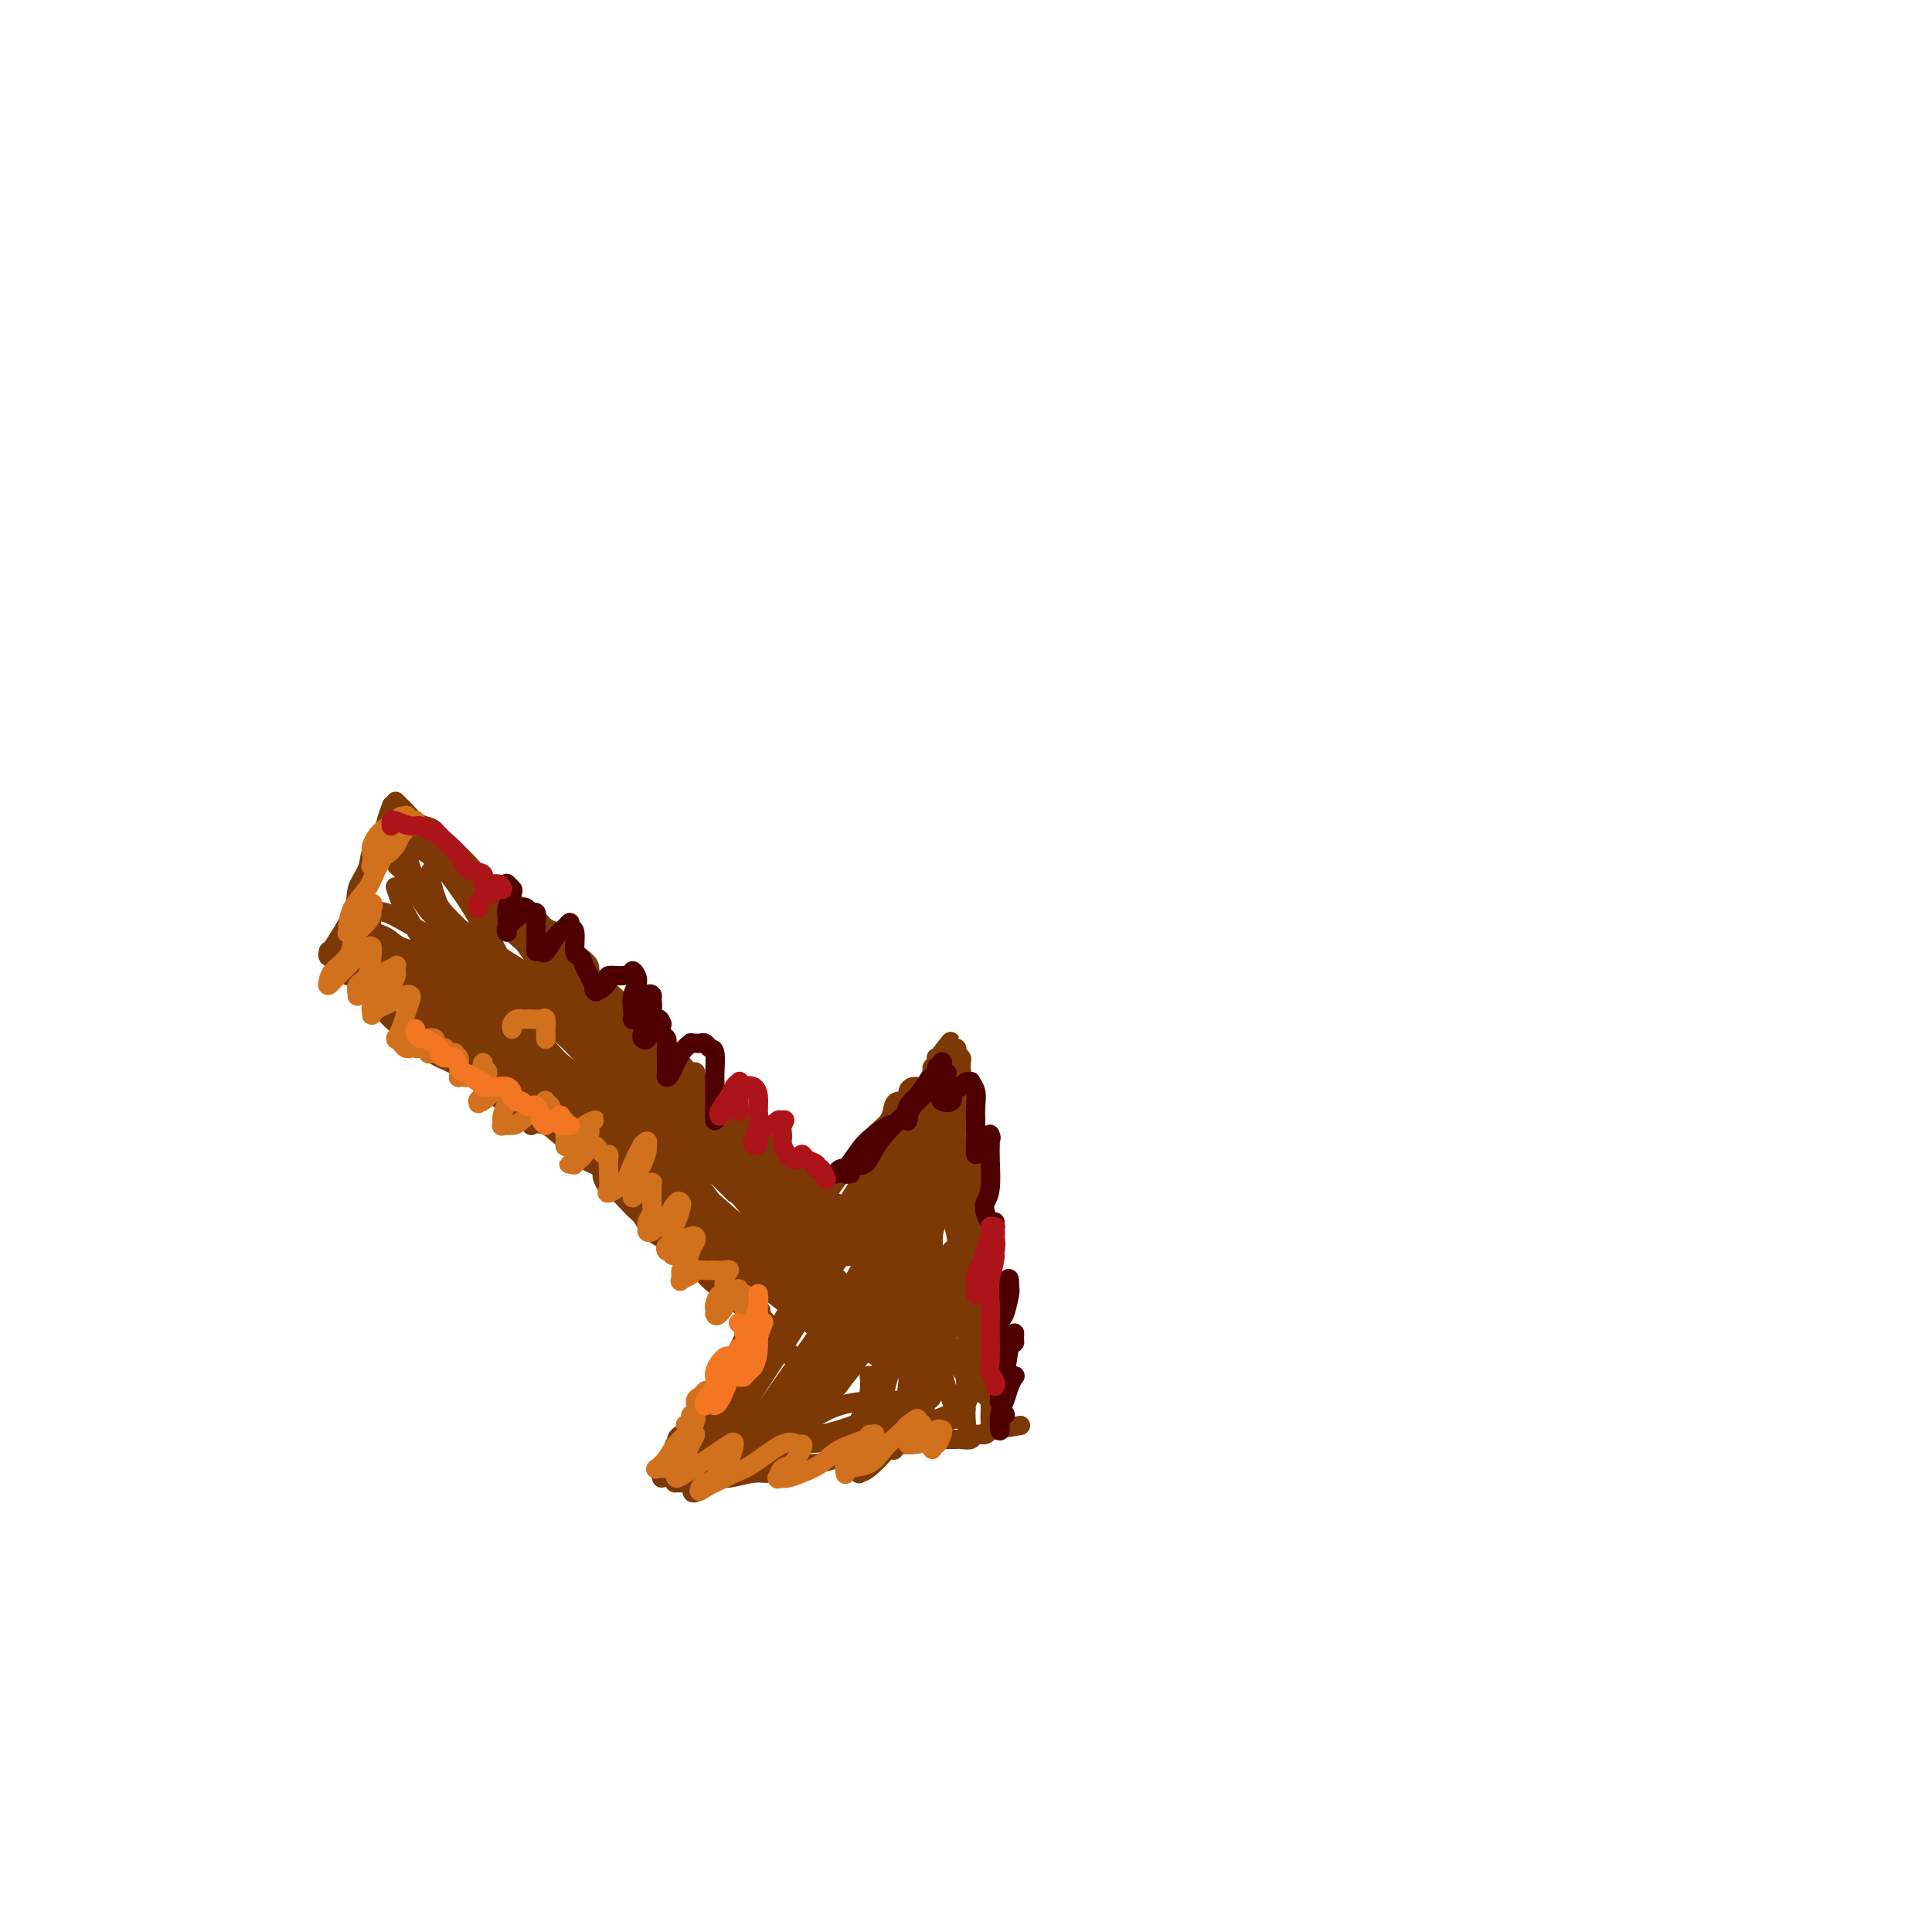 <svg viewBox='0 0 400 400' version='1.1' xmlns='http://www.w3.org/2000/svg' xmlns:xlink='http://www.w3.org/1999/xlink'><g fill='none' stroke='#7C3805' stroke-width='4' stroke-linecap='round' stroke-linejoin='round'><path d='M81,167c0.098,-0.266 0.196,-0.532 0,0c-0.196,0.532 -0.687,1.863 -1,3c-0.313,1.137 -0.448,2.078 -1,3c-0.552,0.922 -1.521,1.823 -2,3c-0.479,1.177 -0.468,2.631 -1,4c-0.532,1.369 -1.607,2.654 -2,4c-0.393,1.346 -0.105,2.752 -1,5c-0.895,2.248 -2.972,5.336 -4,7c-1.028,1.664 -1.008,1.904 -1,2c0.008,0.096 0.004,0.048 0,0'/><path d='M68,197c-0.001,0.002 -0.001,0.005 0,0c0.001,-0.005 0.004,-0.016 0,0c-0.004,0.016 -0.015,0.061 0,0c0.015,-0.061 0.057,-0.226 0,0c-0.057,0.226 -0.211,0.845 0,1c0.211,0.155 0.789,-0.155 1,0c0.211,0.155 0.056,0.773 0,1c-0.056,0.227 -0.013,0.062 0,0c0.013,-0.062 -0.003,-0.022 0,0c0.003,0.022 0.026,0.027 0,0c-0.026,-0.027 -0.102,-0.084 0,0c0.102,0.084 0.382,0.310 1,1c0.618,0.690 1.575,1.843 2,2c0.425,0.157 0.320,-0.684 1,0c0.680,0.684 2.145,2.893 3,4c0.855,1.107 1.099,1.112 2,2c0.901,0.888 2.459,2.659 4,4c1.541,1.341 3.064,2.251 4,3c0.936,0.749 1.286,1.336 2,2c0.714,0.664 1.794,1.404 3,2c1.206,0.596 2.539,1.046 4,2c1.461,0.954 3.052,2.410 4,3c0.948,0.590 1.254,0.314 2,1c0.746,0.686 1.933,2.334 3,3c1.067,0.666 2.014,0.351 3,1c0.986,0.649 2.011,2.261 3,3c0.989,0.739 1.942,0.604 3,1c1.058,0.396 2.222,1.323 3,2c0.778,0.677 1.171,1.105 2,2c0.829,0.895 2.094,2.256 3,3c0.906,0.744 1.453,0.872 2,1'/><path d='M123,241c5.828,3.988 2.899,1.960 2,2c-0.899,0.040 0.233,2.150 1,3c0.767,0.850 1.168,0.440 2,1c0.832,0.560 2.095,2.089 3,3c0.905,0.911 1.454,1.203 2,2c0.546,0.797 1.090,2.099 2,3c0.910,0.901 2.186,1.400 3,2c0.814,0.600 1.167,1.300 2,2c0.833,0.700 2.147,1.400 3,2c0.853,0.600 1.245,1.100 2,2c0.755,0.900 1.872,2.200 3,3c1.128,0.800 2.265,1.100 4,2c1.735,0.900 4.067,2.400 5,3c0.933,0.600 0.466,0.300 0,0'/><path d='M82,166c-0.000,-0.001 -0.001,-0.001 0,0c0.001,0.001 0.003,0.004 0,0c-0.003,-0.004 -0.013,-0.013 0,0c0.013,0.013 0.048,0.049 0,0c-0.048,-0.049 -0.179,-0.181 0,0c0.179,0.181 0.667,0.676 1,1c0.333,0.324 0.513,0.476 1,1c0.487,0.524 1.283,1.419 2,2c0.717,0.581 1.355,0.849 2,1c0.645,0.151 1.298,0.186 2,1c0.702,0.814 1.453,2.407 2,3c0.547,0.593 0.889,0.184 2,1c1.111,0.816 2.990,2.855 4,4c1.010,1.145 1.152,1.395 2,2c0.848,0.605 2.401,1.567 3,2c0.599,0.433 0.243,0.339 1,1c0.757,0.661 2.625,2.078 4,3c1.375,0.922 2.256,1.350 3,2c0.744,0.650 1.350,1.521 2,2c0.650,0.479 1.345,0.565 2,1c0.655,0.435 1.270,1.220 2,2c0.730,0.780 1.574,1.556 2,2c0.426,0.444 0.432,0.557 1,1c0.568,0.443 1.696,1.218 2,2c0.304,0.782 -0.217,1.572 0,2c0.217,0.428 1.171,0.495 2,1c0.829,0.505 1.534,1.447 2,2c0.466,0.553 0.692,0.715 1,1c0.308,0.285 0.698,0.692 1,1c0.302,0.308 0.515,0.517 1,1c0.485,0.483 1.243,1.242 2,2'/><path d='M131,210c7.698,7.036 2.444,2.626 1,1c-1.444,-1.626 0.922,-0.467 2,0c1.078,0.467 0.866,0.244 1,1c0.134,0.756 0.613,2.492 1,3c0.387,0.508 0.682,-0.213 1,0c0.318,0.213 0.658,1.361 1,2c0.342,0.639 0.687,0.768 1,1c0.313,0.232 0.596,0.568 1,1c0.404,0.432 0.931,0.961 1,1c0.069,0.039 -0.319,-0.411 0,0c0.319,0.411 1.346,1.682 2,2c0.654,0.318 0.936,-0.318 1,0c0.064,0.318 -0.089,1.591 0,2c0.089,0.409 0.422,-0.046 1,0c0.578,0.046 1.401,0.593 2,1c0.599,0.407 0.972,0.672 1,1c0.028,0.328 -0.291,0.717 0,1c0.291,0.283 1.191,0.458 2,1c0.809,0.542 1.526,1.450 2,2c0.474,0.550 0.705,0.741 1,1c0.295,0.259 0.655,0.585 1,1c0.345,0.415 0.673,0.918 1,1c0.327,0.082 0.651,-0.258 1,0c0.349,0.258 0.723,1.116 1,2c0.277,0.884 0.455,1.796 1,2c0.545,0.204 1.455,-0.301 2,0c0.545,0.301 0.723,1.407 1,2c0.277,0.593 0.651,0.675 1,1c0.349,0.325 0.671,0.895 1,1c0.329,0.105 0.665,-0.256 1,0c0.335,0.256 0.667,1.128 1,2'/><path d='M165,243c5.434,5.290 2.021,2.014 1,1c-1.021,-1.014 0.352,0.235 1,1c0.648,0.765 0.572,1.045 1,1c0.428,-0.045 1.361,-0.417 2,0c0.639,0.417 0.984,1.622 1,2c0.016,0.378 -0.298,-0.071 0,0c0.298,0.071 1.207,0.663 2,1c0.793,0.337 1.468,0.419 2,1c0.532,0.581 0.920,1.661 1,2c0.080,0.339 -0.147,-0.063 0,0c0.147,0.063 0.669,0.591 1,1c0.331,0.409 0.471,0.698 1,1c0.529,0.302 1.445,0.618 2,1c0.555,0.382 0.747,0.831 1,1c0.253,0.169 0.565,0.059 1,0c0.435,-0.059 0.993,-0.067 1,0c0.007,0.067 -0.537,0.210 -1,0c-0.463,-0.210 -0.847,-0.774 -1,-1c-0.153,-0.226 -0.077,-0.113 0,0'/><path d='M157,273c-0.000,-0.000 -0.000,-0.000 0,0c0.000,0.000 0.000,0.000 0,0c-0.000,-0.000 -0.001,-0.001 0,0c0.001,0.001 0.002,0.002 0,0c-0.002,-0.002 -0.008,-0.007 0,0c0.008,0.007 0.028,0.027 0,0c-0.028,-0.027 -0.105,-0.099 0,0c0.105,0.099 0.391,0.369 0,1c-0.391,0.631 -1.459,1.621 -2,2c-0.541,0.379 -0.554,0.145 -1,1c-0.446,0.855 -1.323,2.798 -2,4c-0.677,1.202 -1.154,1.663 -2,3c-0.846,1.337 -2.062,3.550 -3,5c-0.938,1.450 -1.599,2.138 -2,3c-0.401,0.862 -0.541,1.900 -1,3c-0.459,1.100 -1.237,2.263 -2,3c-0.763,0.737 -1.511,1.049 -2,2c-0.489,0.951 -0.719,2.542 -1,3c-0.281,0.458 -0.611,-0.217 -1,0c-0.389,0.217 -0.835,1.328 -1,2c-0.165,0.672 -0.047,0.906 0,1c0.047,0.094 0.024,0.047 0,0'/><path d='M181,258c0.034,0.093 0.069,0.187 0,0c-0.069,-0.187 -0.241,-0.653 0,-1c0.241,-0.347 0.894,-0.573 1,-1c0.106,-0.427 -0.337,-1.055 0,-1c0.337,0.055 1.454,0.791 2,0c0.546,-0.791 0.521,-3.110 1,-4c0.479,-0.890 1.461,-0.349 2,-1c0.539,-0.651 0.634,-2.492 1,-4c0.366,-1.508 1.002,-2.684 2,-4c0.998,-1.316 2.357,-2.774 3,-4c0.643,-1.226 0.571,-2.220 1,-3c0.429,-0.780 1.358,-1.346 2,-2c0.642,-0.654 0.995,-1.394 1,-2c0.005,-0.606 -0.338,-1.076 0,-2c0.338,-0.924 1.359,-2.300 2,-3c0.641,-0.700 0.904,-0.723 1,-1c0.096,-0.277 0.026,-0.806 0,-1c-0.026,-0.194 -0.007,-0.052 0,0c0.007,0.052 0.002,0.015 0,0c-0.002,-0.015 -0.001,-0.007 0,0'/><path d='M140,307c0.006,-0.000 0.013,-0.000 0,0c-0.013,0.000 -0.045,0.001 0,0c0.045,-0.001 0.166,-0.004 0,0c-0.166,0.004 -0.621,0.015 0,0c0.621,-0.015 2.317,-0.055 3,0c0.683,0.055 0.353,0.207 1,0c0.647,-0.207 2.270,-0.773 3,-1c0.730,-0.227 0.568,-0.116 1,0c0.432,0.116 1.460,0.237 3,0c1.540,-0.237 3.593,-0.833 5,-1c1.407,-0.167 2.167,0.096 3,0c0.833,-0.096 1.740,-0.551 3,-1c1.260,-0.449 2.872,-0.894 4,-1c1.128,-0.106 1.772,0.125 3,0c1.228,-0.125 3.039,-0.607 4,-1c0.961,-0.393 1.072,-0.698 2,-1c0.928,-0.302 2.672,-0.603 4,-1c1.328,-0.397 2.240,-0.891 4,-1c1.760,-0.109 4.368,0.167 6,0c1.632,-0.167 2.287,-0.777 3,-1c0.713,-0.223 1.485,-0.060 2,0c0.515,0.060 0.772,0.017 1,0c0.228,-0.017 0.427,-0.009 1,0c0.573,0.009 1.519,0.017 2,0c0.481,-0.017 0.496,-0.061 1,0c0.504,0.061 1.498,0.227 2,0c0.502,-0.227 0.513,-0.845 1,-1c0.487,-0.155 1.450,0.154 2,0c0.550,-0.154 0.687,-0.772 1,-1c0.313,-0.228 0.804,-0.065 1,0c0.196,0.065 0.098,0.033 0,0'/><path d='M206,296c10.267,-1.711 2.933,-0.489 0,0c-2.933,0.489 -1.467,0.244 0,0'/><path d='M199,222c0.030,-0.092 0.061,-0.185 0,0c-0.061,0.185 -0.212,0.647 0,1c0.212,0.353 0.789,0.597 1,1c0.211,0.403 0.057,0.964 0,1c-0.057,0.036 -0.016,-0.454 0,0c0.016,0.454 0.008,1.852 0,3c-0.008,1.148 -0.016,2.047 0,3c0.016,0.953 0.057,1.959 0,3c-0.057,1.041 -0.211,2.118 0,3c0.211,0.882 0.788,1.571 1,3c0.212,1.429 0.061,3.598 0,5c-0.061,1.402 -0.030,2.037 0,3c0.030,0.963 0.061,2.254 0,3c-0.061,0.746 -0.212,0.947 0,2c0.212,1.053 0.789,2.956 1,4c0.211,1.044 0.056,1.228 0,2c-0.056,0.772 -0.015,2.133 0,3c0.015,0.867 0.003,1.240 0,2c-0.003,0.760 0.003,1.908 0,3c-0.003,1.092 -0.015,2.127 0,3c0.015,0.873 0.055,1.585 0,2c-0.055,0.415 -0.207,0.534 0,1c0.207,0.466 0.774,1.279 1,2c0.226,0.721 0.113,1.350 0,2c-0.113,0.650 -0.226,1.321 0,2c0.226,0.679 0.792,1.365 1,2c0.208,0.635 0.059,1.217 0,2c-0.059,0.783 -0.026,1.767 0,2c0.026,0.233 0.045,-0.283 0,0c-0.045,0.283 -0.156,1.367 0,2c0.156,0.633 0.578,0.817 1,1'/><path d='M205,288c0.928,10.420 0.249,3.471 0,1c-0.249,-2.471 -0.067,-0.465 0,1c0.067,1.465 0.018,2.389 0,3c-0.018,0.611 -0.005,0.910 0,1c0.005,0.090 0.001,-0.027 0,0c-0.001,0.027 -0.000,0.200 0,0c0.000,-0.200 0.000,-0.771 0,-1c-0.000,-0.229 -0.000,-0.114 0,0'/><path d='M171,248c0.002,0.006 0.004,0.012 0,0c-0.004,-0.012 -0.015,-0.041 0,0c0.015,0.041 0.057,0.154 0,0c-0.057,-0.154 -0.214,-0.573 0,-1c0.214,-0.427 0.800,-0.861 1,-1c0.200,-0.139 0.014,0.017 0,0c-0.014,-0.017 0.146,-0.207 0,0c-0.146,0.207 -0.596,0.809 0,0c0.596,-0.809 2.238,-3.031 3,-4c0.762,-0.969 0.646,-0.685 1,-1c0.354,-0.315 1.180,-1.229 2,-2c0.820,-0.771 1.634,-1.398 2,-2c0.366,-0.602 0.283,-1.180 1,-2c0.717,-0.820 2.235,-1.883 3,-3c0.765,-1.117 0.779,-2.288 1,-3c0.221,-0.712 0.650,-0.965 1,-1c0.350,-0.035 0.623,0.149 1,0c0.377,-0.149 0.860,-0.630 1,-1c0.140,-0.370 -0.064,-0.628 0,-1c0.064,-0.372 0.394,-0.859 1,-1c0.606,-0.141 1.487,0.065 2,0c0.513,-0.065 0.660,-0.399 1,-1c0.340,-0.601 0.875,-1.467 1,-2c0.125,-0.533 -0.159,-0.731 0,-1c0.159,-0.269 0.761,-0.607 1,-1c0.239,-0.393 0.117,-0.840 0,-1c-0.117,-0.160 -0.227,-0.033 0,0c0.227,0.033 0.792,-0.030 1,0c0.208,0.030 0.059,0.151 0,0c-0.059,-0.151 -0.030,-0.576 0,-1'/><path d='M195,218c3.652,-4.641 0.782,-1.244 0,0c-0.782,1.244 0.523,0.333 1,0c0.477,-0.333 0.127,-0.089 0,0c-0.127,0.089 -0.030,0.024 0,0c0.030,-0.024 -0.006,-0.006 0,0c0.006,0.006 0.054,0.002 0,0c-0.054,-0.002 -0.211,-0.000 0,0c0.211,0.000 0.788,0.000 1,0c0.212,-0.000 0.057,-0.000 0,0c-0.057,0.000 -0.016,0.001 0,0c0.016,-0.001 0.008,-0.005 0,0c-0.008,0.005 -0.016,0.019 0,0c0.016,-0.019 0.057,-0.072 0,0c-0.057,0.072 -0.212,0.267 0,0c0.212,-0.267 0.793,-0.997 1,-1c0.207,-0.003 0.041,0.719 0,1c-0.041,0.281 0.042,0.119 0,0c-0.042,-0.119 -0.208,-0.196 0,0c0.208,0.196 0.790,0.666 1,1c0.210,0.334 0.046,0.532 0,1c-0.046,0.468 0.025,1.206 0,2c-0.025,0.794 -0.147,1.645 0,2c0.147,0.355 0.561,0.216 1,1c0.439,0.784 0.902,2.491 1,4c0.098,1.509 -0.170,2.819 0,4c0.170,1.181 0.778,2.234 1,3c0.222,0.766 0.060,1.245 0,3c-0.060,1.755 -0.017,4.787 0,6c0.017,1.213 0.009,0.606 0,0'/><path d='M196,229c-0.002,0.121 -0.005,0.241 0,0c0.005,-0.241 0.016,-0.844 0,-1c-0.016,-0.156 -0.059,0.136 0,0c0.059,-0.136 0.220,-0.701 0,-1c-0.220,-0.299 -0.821,-0.332 -1,0c-0.179,0.332 0.065,1.029 -1,3c-1.065,1.971 -3.438,5.215 -5,8c-1.562,2.785 -2.315,5.110 -3,7c-0.685,1.890 -1.304,3.344 -2,4c-0.696,0.656 -1.469,0.515 -2,1c-0.531,0.485 -0.818,1.595 0,0c0.818,-1.595 2.743,-5.897 4,-9c1.257,-3.103 1.845,-5.007 3,-7c1.155,-1.993 2.876,-4.074 4,-6c1.124,-1.926 1.652,-3.696 2,-4c0.348,-0.304 0.518,0.858 0,2c-0.518,1.142 -1.722,2.264 -3,4c-1.278,1.736 -2.630,4.086 -4,6c-1.370,1.914 -2.758,3.392 -4,5c-1.242,1.608 -2.339,3.345 -3,5c-0.661,1.655 -0.887,3.226 -1,4c-0.113,0.774 -0.115,0.751 0,0c0.115,-0.751 0.346,-2.229 1,-4c0.654,-1.771 1.731,-3.836 3,-7c1.269,-3.164 2.730,-7.429 4,-10c1.270,-2.571 2.351,-3.450 3,-4c0.649,-0.550 0.867,-0.772 1,-1c0.133,-0.228 0.180,-0.463 0,0c-0.180,0.463 -0.587,1.625 -2,4c-1.413,2.375 -3.832,5.964 -6,9c-2.168,3.036 -4.084,5.518 -6,8'/><path d='M178,245c-2.553,3.957 -2.434,3.851 -3,5c-0.566,1.149 -1.816,3.554 -2,4c-0.184,0.446 0.699,-1.067 2,-2c1.301,-0.933 3.022,-1.287 4,-3c0.978,-1.713 1.214,-4.786 2,-7c0.786,-2.214 2.122,-3.570 3,-5c0.878,-1.430 1.297,-2.935 2,-4c0.703,-1.065 1.689,-1.691 2,-2c0.311,-0.309 -0.054,-0.299 0,0c0.054,0.299 0.526,0.889 0,2c-0.526,1.111 -2.052,2.742 -4,6c-1.948,3.258 -4.320,8.144 -6,11c-1.680,2.856 -2.669,3.683 -3,5c-0.331,1.317 -0.004,3.124 0,4c0.004,0.876 -0.315,0.822 0,1c0.315,0.178 1.263,0.588 3,-2c1.737,-2.588 4.264,-8.173 6,-12c1.736,-3.827 2.681,-5.897 4,-8c1.319,-2.103 3.011,-4.240 4,-6c0.989,-1.760 1.277,-3.141 1,-3c-0.277,0.141 -1.117,1.806 -2,4c-0.883,2.194 -1.809,4.917 -3,8c-1.191,3.083 -2.647,6.527 -4,10c-1.353,3.473 -2.604,6.977 -4,10c-1.396,3.023 -2.937,5.566 -3,7c-0.063,1.434 1.353,1.759 3,1c1.647,-0.759 3.527,-2.601 5,-5c1.473,-2.399 2.539,-5.354 4,-8c1.461,-2.646 3.316,-4.982 4,-8c0.684,-3.018 0.195,-6.720 0,-9c-0.195,-2.280 -0.098,-3.140 0,-4'/><path d='M193,235c-0.028,-2.569 -0.099,-2.490 0,-2c0.099,0.490 0.366,1.392 0,2c-0.366,0.608 -1.366,0.921 -2,3c-0.634,2.079 -0.902,5.924 -1,8c-0.098,2.076 -0.026,2.384 0,4c0.026,1.616 0.007,4.539 0,7c-0.007,2.461 -0.001,4.458 0,7c0.001,2.542 -0.002,5.628 0,7c0.002,1.372 0.008,1.029 0,1c-0.008,-0.029 -0.031,0.257 0,0c0.031,-0.257 0.114,-1.055 0,-2c-0.114,-0.945 -0.427,-2.036 0,-6c0.427,-3.964 1.593,-10.801 2,-16c0.407,-5.199 0.056,-8.758 0,-11c-0.056,-2.242 0.184,-3.165 0,-4c-0.184,-0.835 -0.792,-1.581 -1,-1c-0.208,0.581 -0.015,2.489 0,5c0.015,2.511 -0.148,5.625 0,9c0.148,3.375 0.605,7.011 1,11c0.395,3.989 0.727,8.330 1,11c0.273,2.670 0.486,3.667 1,5c0.514,1.333 1.329,3.001 2,3c0.671,-0.001 1.199,-1.670 1,-3c-0.199,-1.330 -1.125,-2.321 -2,-4c-0.875,-1.679 -1.698,-4.047 -2,-10c-0.302,-5.953 -0.084,-15.490 0,-21c0.084,-5.510 0.033,-6.992 0,-8c-0.033,-1.008 -0.047,-1.541 0,-2c0.047,-0.459 0.156,-0.846 0,0c-0.156,0.846 -0.578,2.923 -1,5'/><path d='M192,233c0.083,1.720 0.792,4.521 1,8c0.208,3.479 -0.084,7.636 0,12c0.084,4.364 0.544,8.935 1,13c0.456,4.065 0.907,7.623 2,11c1.093,3.377 2.828,6.575 4,8c1.172,1.425 1.780,1.079 2,1c0.220,-0.079 0.053,0.109 0,-1c-0.053,-1.109 0.008,-3.514 0,-6c-0.008,-2.486 -0.084,-5.053 -1,-10c-0.916,-4.947 -2.671,-12.275 -4,-17c-1.329,-4.725 -2.233,-6.848 -3,-9c-0.767,-2.152 -1.398,-4.333 -2,-6c-0.602,-1.667 -1.175,-2.818 -1,-3c0.175,-0.182 1.097,0.607 2,2c0.903,1.393 1.788,3.390 3,5c1.212,1.610 2.753,2.834 4,5c1.247,2.166 2.202,5.275 3,8c0.798,2.725 1.440,5.066 2,10c0.560,4.934 1.038,12.463 1,17c-0.038,4.537 -0.590,6.083 -1,7c-0.410,0.917 -0.677,1.204 -1,1c-0.323,-0.204 -0.703,-0.898 -1,-4c-0.297,-3.102 -0.510,-8.610 -1,-13c-0.490,-4.390 -1.256,-7.662 -2,-11c-0.744,-3.338 -1.467,-6.743 -2,-10c-0.533,-3.257 -0.876,-6.366 -1,-9c-0.124,-2.634 -0.031,-4.794 0,-7c0.031,-2.206 -0.002,-4.457 0,-5c0.002,-0.543 0.039,0.623 0,2c-0.039,1.377 -0.154,2.965 0,6c0.154,3.035 0.577,7.518 1,12'/><path d='M198,250c0.607,7.512 1.625,16.293 2,22c0.375,5.707 0.109,8.342 0,12c-0.109,3.658 -0.060,8.339 0,10c0.060,1.661 0.133,0.301 0,0c-0.133,-0.301 -0.471,0.456 -1,0c-0.529,-0.456 -1.248,-2.125 -2,-4c-0.752,-1.875 -1.537,-3.955 -2,-7c-0.463,-3.045 -0.606,-7.056 -1,-11c-0.394,-3.944 -1.041,-7.820 -1,-12c0.041,-4.180 0.769,-8.665 1,-11c0.231,-2.335 -0.036,-2.520 0,-3c0.036,-0.480 0.374,-1.255 1,-1c0.626,0.255 1.541,1.539 2,3c0.459,1.461 0.463,3.100 1,8c0.537,4.900 1.607,13.062 2,18c0.393,4.938 0.108,6.651 0,9c-0.108,2.349 -0.039,5.334 0,7c0.039,1.666 0.049,2.013 0,2c-0.049,-0.013 -0.156,-0.384 0,-1c0.156,-0.616 0.574,-1.476 1,-3c0.426,-1.524 0.858,-3.713 1,-6c0.142,-2.287 -0.008,-4.672 0,-7c0.008,-2.328 0.174,-4.598 0,-7c-0.174,-2.402 -0.689,-4.936 -1,-6c-0.311,-1.064 -0.418,-0.657 -1,0c-0.582,0.657 -1.638,1.563 -2,3c-0.362,1.437 -0.031,3.404 -1,7c-0.969,3.596 -3.239,8.819 -4,12c-0.761,3.181 -0.013,4.318 0,5c0.013,0.682 -0.711,0.909 -1,1c-0.289,0.091 -0.145,0.045 0,0'/><path d='M192,290c-1.429,4.150 -0.503,0.526 0,-3c0.503,-3.526 0.581,-6.955 1,-10c0.419,-3.045 1.178,-5.706 2,-8c0.822,-2.294 1.708,-4.220 2,-6c0.292,-1.780 -0.011,-3.413 0,-4c0.011,-0.587 0.336,-0.127 0,1c-0.336,1.127 -1.334,2.920 -2,5c-0.666,2.080 -1.000,4.446 -2,8c-1.000,3.554 -2.667,8.296 -4,12c-1.333,3.704 -2.333,6.368 -3,9c-0.667,2.632 -1.002,5.230 -1,6c0.002,0.770 0.341,-0.287 1,-3c0.659,-2.713 1.637,-7.080 2,-11c0.363,-3.920 0.111,-7.391 1,-13c0.889,-5.609 2.921,-13.354 4,-17c1.079,-3.646 1.207,-3.191 1,-3c-0.207,0.191 -0.748,0.118 -1,1c-0.252,0.882 -0.215,2.719 -1,4c-0.785,1.281 -2.393,2.008 -4,5c-1.607,2.992 -3.212,8.251 -4,12c-0.788,3.749 -0.760,5.990 -1,8c-0.240,2.010 -0.749,3.789 -1,5c-0.251,1.211 -0.244,1.854 0,2c0.244,0.146 0.725,-0.205 1,-1c0.275,-0.795 0.346,-2.032 1,-4c0.654,-1.968 1.893,-4.666 3,-7c1.107,-2.334 2.081,-4.305 3,-6c0.919,-1.695 1.782,-3.114 3,-4c1.218,-0.886 2.789,-1.239 3,0c0.211,1.239 -0.940,4.068 -2,7c-1.060,2.932 -2.030,5.966 -3,9'/><path d='M191,284c-1.286,4.016 -1.999,6.056 -4,9c-2.001,2.944 -5.288,6.792 -7,9c-1.712,2.208 -1.848,2.775 -2,3c-0.152,0.225 -0.321,0.109 0,0c0.321,-0.109 1.133,-0.212 3,-2c1.867,-1.788 4.791,-5.260 7,-7c2.209,-1.740 3.705,-1.749 5,-2c1.295,-0.251 2.389,-0.743 3,-1c0.611,-0.257 0.738,-0.277 1,0c0.262,0.277 0.659,0.851 0,1c-0.659,0.149 -2.375,-0.128 -4,0c-1.625,0.128 -3.161,0.661 -5,1c-1.839,0.339 -3.982,0.483 -6,1c-2.018,0.517 -3.910,1.406 -7,2c-3.090,0.594 -7.378,0.893 -9,1c-1.622,0.107 -0.579,0.022 -1,0c-0.421,-0.022 -2.307,0.019 -3,0c-0.693,-0.019 -0.193,-0.096 1,-1c1.193,-0.904 3.078,-2.634 5,-4c1.922,-1.366 3.880,-2.369 6,-3c2.120,-0.631 4.401,-0.890 7,-1c2.599,-0.110 5.517,-0.070 7,0c1.483,0.070 1.531,0.172 2,0c0.469,-0.172 1.358,-0.617 1,0c-0.358,0.617 -1.965,2.295 -4,3c-2.035,0.705 -4.498,0.438 -7,1c-2.502,0.562 -5.042,1.955 -10,3c-4.958,1.045 -12.335,1.743 -17,2c-4.665,0.257 -6.619,0.073 -8,0c-1.381,-0.073 -2.191,-0.037 -3,0'/><path d='M142,299c-4.722,0.386 -2.525,0.349 -2,0c0.525,-0.349 -0.620,-1.012 1,-2c1.620,-0.988 6.007,-2.303 9,-3c2.993,-0.697 4.592,-0.776 7,-1c2.408,-0.224 5.626,-0.594 8,-1c2.374,-0.406 3.903,-0.850 5,-1c1.097,-0.150 1.762,-0.008 2,0c0.238,0.008 0.051,-0.120 0,0c-0.051,0.120 0.036,0.487 -1,1c-1.036,0.513 -3.195,1.170 -5,2c-1.805,0.830 -3.254,1.832 -6,3c-2.746,1.168 -6.787,2.501 -9,3c-2.213,0.499 -2.596,0.164 -3,0c-0.404,-0.164 -0.828,-0.157 -1,0c-0.172,0.157 -0.091,0.462 1,0c1.091,-0.462 3.193,-1.692 5,-3c1.807,-1.308 3.319,-2.694 5,-4c1.681,-1.306 3.531,-2.532 5,-4c1.469,-1.468 2.558,-3.177 4,-4c1.442,-0.823 3.238,-0.759 4,-1c0.762,-0.241 0.491,-0.789 1,-1c0.509,-0.211 1.797,-0.087 -1,3c-2.797,3.087 -9.680,9.136 -14,13c-4.320,3.864 -6.079,5.543 -8,7c-1.921,1.457 -4.006,2.692 -5,3c-0.994,0.308 -0.896,-0.313 0,-2c0.896,-1.687 2.591,-4.442 4,-8c1.409,-3.558 2.533,-7.919 5,-12c2.467,-4.081 6.276,-7.880 9,-11c2.724,-3.120 4.362,-5.560 6,-8'/><path d='M168,268c3.908,-4.898 6.177,-7.643 7,-9c0.823,-1.357 0.201,-1.325 0,-2c-0.201,-0.675 0.021,-2.058 0,-2c-0.021,0.058 -0.285,1.555 -2,4c-1.715,2.445 -4.881,5.837 -7,9c-2.119,3.163 -3.190,6.098 -5,9c-1.810,2.902 -4.360,5.772 -6,8c-1.640,2.228 -2.369,3.814 -3,5c-0.631,1.186 -1.163,1.972 -1,2c0.163,0.028 1.021,-0.704 2,-2c0.979,-1.296 2.080,-3.157 3,-5c0.920,-1.843 1.658,-3.666 4,-8c2.342,-4.334 6.289,-11.177 9,-16c2.711,-4.823 4.187,-7.625 6,-10c1.813,-2.375 3.965,-4.322 5,-5c1.035,-0.678 0.955,-0.086 0,2c-0.955,2.086 -2.783,5.667 -5,9c-2.217,3.333 -4.822,6.420 -10,13c-5.178,6.580 -12.929,16.653 -16,21c-3.071,4.347 -1.463,2.967 -2,4c-0.537,1.033 -3.218,4.479 -2,3c1.218,-1.479 6.336,-7.882 10,-13c3.664,-5.118 5.874,-8.951 9,-13c3.126,-4.049 7.169,-8.316 10,-12c2.831,-3.684 4.449,-6.786 6,-9c1.551,-2.214 3.034,-3.541 2,-2c-1.034,1.541 -4.587,5.949 -8,11c-3.413,5.051 -6.688,10.744 -10,16c-3.312,5.256 -6.661,10.073 -9,14c-2.339,3.927 -3.670,6.963 -5,10'/><path d='M150,300c-4.687,8.375 -0.406,3.812 2,1c2.406,-2.812 2.936,-3.873 5,-7c2.064,-3.127 5.662,-8.320 9,-13c3.338,-4.680 6.415,-8.846 9,-13c2.585,-4.154 4.679,-8.296 7,-12c2.321,-3.704 4.870,-6.970 6,-8c1.130,-1.030 0.842,0.175 0,2c-0.842,1.825 -2.237,4.269 -4,7c-1.763,2.731 -3.896,5.749 -8,12c-4.104,6.251 -10.181,15.736 -13,20c-2.819,4.264 -2.380,3.306 -3,4c-0.620,0.694 -2.299,3.040 -3,4c-0.701,0.960 -0.423,0.534 2,-2c2.423,-2.534 6.992,-7.177 10,-11c3.008,-3.823 4.454,-6.824 7,-11c2.546,-4.176 6.190,-9.525 8,-12c1.810,-2.475 1.785,-2.076 2,-2c0.215,0.076 0.670,-0.171 -1,3c-1.670,3.171 -5.467,9.760 -8,15c-2.533,5.240 -3.804,9.130 -6,13c-2.196,3.870 -5.317,7.720 -7,10c-1.683,2.280 -1.928,2.990 -2,3c-0.072,0.010 0.028,-0.681 1,-2c0.972,-1.319 2.817,-3.268 6,-8c3.183,-4.732 7.704,-12.247 11,-17c3.296,-4.753 5.368,-6.743 7,-9c1.632,-2.257 2.824,-4.782 3,-5c0.176,-0.218 -0.664,1.869 -2,4c-1.336,2.131 -3.167,4.304 -5,7c-1.833,2.696 -3.666,5.913 -5,8c-1.334,2.087 -2.167,3.043 -3,4'/><path d='M175,285c-2.541,3.760 -1.392,1.659 -1,1c0.392,-0.659 0.028,0.123 1,-1c0.972,-1.123 3.281,-4.151 5,-7c1.719,-2.849 2.848,-5.519 4,-8c1.152,-2.481 2.328,-4.774 3,-6c0.672,-1.226 0.838,-1.386 1,-1c0.162,0.386 0.318,1.320 0,3c-0.318,1.680 -1.109,4.108 -2,7c-0.891,2.892 -1.882,6.249 -3,9c-1.118,2.751 -2.362,4.897 -3,7c-0.638,2.103 -0.668,4.164 -1,5c-0.332,0.836 -0.965,0.448 -1,0c-0.035,-0.448 0.527,-0.955 1,-2c0.473,-1.045 0.858,-2.627 1,-4c0.142,-1.373 0.041,-2.535 0,-3c-0.041,-0.465 -0.020,-0.232 0,0'/><path d='M152,247c-0.471,-0.472 -0.942,-0.943 -1,-1c-0.058,-0.057 0.296,0.301 -1,-1c-1.296,-1.301 -4.242,-4.263 -6,-6c-1.758,-1.737 -2.327,-2.251 -3,-3c-0.673,-0.749 -1.451,-1.732 -2,-2c-0.549,-0.268 -0.869,0.179 0,2c0.869,1.821 2.927,5.015 5,8c2.073,2.985 4.160,5.761 7,9c2.840,3.239 6.434,6.939 10,10c3.566,3.061 7.103,5.482 10,8c2.897,2.518 5.154,5.134 7,7c1.846,1.866 3.282,2.982 4,3c0.718,0.018 0.717,-1.061 -1,-3c-1.717,-1.939 -5.152,-4.739 -9,-8c-3.848,-3.261 -8.109,-6.982 -15,-13c-6.891,-6.018 -16.412,-14.333 -22,-19c-5.588,-4.667 -7.242,-5.687 -9,-7c-1.758,-1.313 -3.621,-2.919 -5,-4c-1.379,-1.081 -2.274,-1.638 -2,-2c0.274,-0.362 1.719,-0.529 3,0c1.281,0.529 2.400,1.752 6,5c3.600,3.248 9.682,8.519 14,13c4.318,4.481 6.871,8.170 10,12c3.129,3.830 6.833,7.799 10,11c3.167,3.201 5.799,5.633 8,8c2.201,2.367 3.973,4.668 4,5c0.027,0.332 -1.692,-1.306 -5,-4c-3.308,-2.694 -8.206,-6.444 -14,-11c-5.794,-4.556 -12.483,-9.919 -18,-14c-5.517,-4.081 -9.862,-6.880 -13,-9c-3.138,-2.120 -5.069,-3.560 -7,-5'/><path d='M117,236c-9.073,-7.291 -3.254,-4.017 -1,-3c2.254,1.017 0.943,-0.222 1,-1c0.057,-0.778 1.480,-1.095 5,2c3.520,3.095 9.136,9.601 14,15c4.864,5.399 8.974,9.692 13,14c4.026,4.308 7.966,8.630 10,11c2.034,2.370 2.162,2.787 3,4c0.838,1.213 2.387,3.223 2,3c-0.387,-0.223 -2.708,-2.679 -6,-6c-3.292,-3.321 -7.554,-7.507 -12,-12c-4.446,-4.493 -9.076,-9.291 -14,-14c-4.924,-4.709 -10.142,-9.327 -13,-12c-2.858,-2.673 -3.357,-3.400 -4,-4c-0.643,-0.600 -1.430,-1.071 -2,-2c-0.570,-0.929 -0.921,-2.314 -1,-3c-0.079,-0.686 0.115,-0.671 0,-1c-0.115,-0.329 -0.539,-1.001 2,1c2.539,2.001 8.041,6.676 13,11c4.959,4.324 9.377,8.296 14,12c4.623,3.704 9.452,7.139 15,12c5.548,4.861 11.813,11.147 15,14c3.187,2.853 3.294,2.273 3,2c-0.294,-0.273 -0.991,-0.240 -3,-2c-2.009,-1.760 -5.331,-5.312 -10,-10c-4.669,-4.688 -10.685,-10.511 -16,-16c-5.315,-5.489 -9.929,-10.646 -16,-17c-6.071,-6.354 -13.599,-13.907 -18,-18c-4.401,-4.093 -5.674,-4.726 -7,-6c-1.326,-1.274 -2.703,-3.189 -3,-4c-0.297,-0.811 0.487,-0.517 2,1c1.513,1.517 3.757,4.259 6,7'/><path d='M109,214c3.358,2.903 7.753,6.159 12,10c4.247,3.841 8.347,8.267 13,13c4.653,4.733 9.858,9.771 14,14c4.142,4.229 7.221,7.647 11,11c3.779,3.353 8.259,6.641 10,8c1.741,1.359 0.743,0.788 0,0c-0.743,-0.788 -1.232,-1.792 -7,-7c-5.768,-5.208 -16.817,-14.619 -25,-22c-8.183,-7.381 -13.501,-12.732 -18,-17c-4.499,-4.268 -8.178,-7.454 -11,-10c-2.822,-2.546 -4.786,-4.452 -6,-6c-1.214,-1.548 -1.676,-2.740 -2,-4c-0.324,-1.260 -0.509,-2.590 0,-3c0.509,-0.410 1.714,0.099 4,2c2.286,1.901 5.654,5.192 9,8c3.346,2.808 6.671,5.132 12,10c5.329,4.868 12.662,12.280 18,17c5.338,4.720 8.680,6.748 12,9c3.320,2.252 6.619,4.726 9,6c2.381,1.274 3.843,1.346 5,1c1.157,-0.346 2.009,-1.111 2,-2c-0.009,-0.889 -0.878,-1.903 -5,-6c-4.122,-4.097 -11.495,-11.278 -18,-17c-6.505,-5.722 -12.142,-9.987 -18,-14c-5.858,-4.013 -11.938,-7.776 -17,-11c-5.062,-3.224 -9.105,-5.911 -11,-7c-1.895,-1.089 -1.640,-0.582 -1,0c0.640,0.582 1.666,1.238 3,2c1.334,0.762 2.974,1.628 6,4c3.026,2.372 7.436,6.249 12,10c4.564,3.751 9.282,7.375 14,11'/><path d='M136,224c9.647,7.855 16.765,13.994 22,18c5.235,4.006 8.587,5.880 11,8c2.413,2.120 3.888,4.486 5,6c1.112,1.514 1.860,2.175 1,2c-0.860,-0.175 -3.328,-1.188 -7,-4c-3.672,-2.812 -8.548,-7.425 -14,-12c-5.452,-4.575 -11.481,-9.112 -17,-14c-5.519,-4.888 -10.527,-10.126 -14,-13c-3.473,-2.874 -5.410,-3.383 -7,-4c-1.590,-0.617 -2.833,-1.341 -3,-1c-0.167,0.341 0.741,1.748 2,3c1.259,1.252 2.870,2.349 7,7c4.130,4.651 10.781,12.855 16,19c5.219,6.145 9.008,10.229 13,15c3.992,4.771 8.189,10.229 12,14c3.811,3.771 7.236,5.856 9,7c1.764,1.144 1.867,1.346 2,1c0.133,-0.346 0.297,-1.239 -4,-7c-4.297,-5.761 -13.055,-16.390 -19,-24c-5.945,-7.610 -9.078,-12.203 -12,-16c-2.922,-3.797 -5.633,-6.800 -9,-10c-3.367,-3.200 -7.391,-6.598 -10,-9c-2.609,-2.402 -3.805,-3.808 -5,-5c-1.195,-1.192 -2.389,-2.172 -2,-2c0.389,0.172 2.361,1.494 4,3c1.639,1.506 2.944,3.194 5,5c2.056,1.806 4.863,3.730 9,8c4.137,4.270 9.604,10.887 14,16c4.396,5.113 7.722,8.723 12,13c4.278,4.277 9.508,9.222 14,14c4.492,4.778 8.246,9.389 12,14'/><path d='M183,276c11.161,11.581 4.062,4.033 1,1c-3.062,-3.033 -2.087,-1.551 -4,-3c-1.913,-1.449 -6.713,-5.828 -13,-12c-6.287,-6.172 -14.062,-14.135 -21,-22c-6.938,-7.865 -13.040,-15.631 -19,-23c-5.960,-7.369 -11.778,-14.342 -15,-18c-3.222,-3.658 -3.847,-4.002 -5,-5c-1.153,-0.998 -2.835,-2.651 -4,-4c-1.165,-1.349 -1.812,-2.393 -2,-3c-0.188,-0.607 0.083,-0.775 1,0c0.917,0.775 2.479,2.493 5,5c2.521,2.507 6.000,5.801 9,9c3.000,3.199 5.522,6.301 10,11c4.478,4.699 10.913,10.994 15,15c4.087,4.006 5.825,5.724 7,7c1.175,1.276 1.787,2.109 2,2c0.213,-0.109 0.026,-1.162 -4,-6c-4.026,-4.838 -11.890,-13.461 -18,-20c-6.110,-6.539 -10.465,-10.993 -15,-15c-4.535,-4.007 -9.248,-7.565 -13,-11c-3.752,-3.435 -6.542,-6.745 -9,-9c-2.458,-2.255 -4.583,-3.453 -5,-4c-0.417,-0.547 0.874,-0.443 2,0c1.126,0.443 2.088,1.227 4,3c1.912,1.773 4.773,4.537 7,7c2.227,2.463 3.821,4.625 7,9c3.179,4.375 7.943,10.962 11,15c3.057,4.038 4.407,5.526 5,7c0.593,1.474 0.429,2.935 0,3c-0.429,0.065 -1.123,-1.267 -3,-3c-1.877,-1.733 -4.939,-3.866 -8,-6'/><path d='M111,206c-4.957,-4.133 -11.851,-9.966 -16,-14c-4.149,-4.034 -5.553,-6.269 -7,-8c-1.447,-1.731 -2.935,-2.956 -4,-4c-1.065,-1.044 -1.705,-1.905 -2,-2c-0.295,-0.095 -0.243,0.576 0,1c0.243,0.424 0.678,0.601 2,2c1.322,1.399 3.531,4.020 6,7c2.469,2.980 5.197,6.318 8,10c2.803,3.682 5.680,7.708 11,14c5.320,6.292 13.082,14.852 18,20c4.918,5.148 6.994,6.885 8,8c1.006,1.115 0.944,1.608 1,2c0.056,0.392 0.230,0.683 -3,-3c-3.230,-3.683 -9.864,-11.341 -15,-17c-5.136,-5.659 -8.776,-9.320 -12,-13c-3.224,-3.680 -6.034,-7.378 -8,-10c-1.966,-2.622 -3.089,-4.166 -4,-5c-0.911,-0.834 -1.609,-0.956 -2,-1c-0.391,-0.044 -0.474,-0.010 0,1c0.474,1.010 1.503,2.994 4,6c2.497,3.006 6.460,7.032 10,11c3.540,3.968 6.656,7.878 12,14c5.344,6.122 12.915,14.454 17,19c4.085,4.546 4.685,5.304 5,6c0.315,0.696 0.344,1.331 -1,0c-1.344,-1.331 -4.061,-4.628 -7,-8c-2.939,-3.372 -6.100,-6.818 -12,-12c-5.900,-5.182 -14.540,-12.100 -19,-16c-4.460,-3.900 -4.739,-4.781 -6,-6c-1.261,-1.219 -3.503,-2.777 -5,-4c-1.497,-1.223 -2.248,-2.112 -3,-3'/><path d='M87,201c-8.336,-8.082 -2.675,-3.785 0,-2c2.675,1.785 2.364,1.060 4,2c1.636,0.940 5.220,3.545 9,7c3.780,3.455 7.758,7.758 12,12c4.242,4.242 8.748,8.422 13,13c4.252,4.578 8.248,9.554 10,12c1.752,2.446 1.259,2.361 0,1c-1.259,-1.361 -3.286,-3.997 -6,-7c-2.714,-3.003 -6.117,-6.373 -12,-11c-5.883,-4.627 -14.245,-10.510 -19,-14c-4.755,-3.490 -5.901,-4.585 -8,-6c-2.099,-1.415 -5.149,-3.149 -7,-5c-1.851,-1.851 -2.501,-3.819 -3,-5c-0.499,-1.181 -0.848,-1.575 -1,-2c-0.152,-0.425 -0.109,-0.879 1,0c1.109,0.879 3.284,3.092 6,6c2.716,2.908 5.971,6.509 9,10c3.029,3.491 5.830,6.870 9,10c3.170,3.130 6.708,6.010 8,7c1.292,0.990 0.339,0.091 -1,-1c-1.339,-1.091 -3.062,-2.372 -5,-4c-1.938,-1.628 -4.090,-3.602 -6,-5c-1.910,-1.398 -3.576,-2.219 -6,-4c-2.424,-1.781 -5.604,-4.522 -8,-7c-2.396,-2.478 -4.008,-4.692 -5,-6c-0.992,-1.308 -1.366,-1.709 -2,-3c-0.634,-1.291 -1.529,-3.473 -1,-3c0.529,0.473 2.482,3.601 4,6c1.518,2.399 2.601,4.069 4,6c1.399,1.931 3.114,4.123 5,6c1.886,1.877 3.943,3.438 6,5'/><path d='M97,219c3.660,4.507 3.310,4.274 5,6c1.690,1.726 5.419,5.411 7,7c1.581,1.589 1.015,1.084 0,0c-1.015,-1.084 -2.477,-2.745 -4,-5c-1.523,-2.255 -3.105,-5.103 -6,-8c-2.895,-2.897 -7.103,-5.844 -10,-8c-2.897,-2.156 -4.484,-3.522 -6,-5c-1.516,-1.478 -2.961,-3.069 -4,-4c-1.039,-0.931 -1.672,-1.201 -2,-1c-0.328,0.201 -0.352,0.874 0,1c0.352,0.126 1.082,-0.296 2,0c0.918,0.296 2.026,1.308 3,2c0.974,0.692 1.813,1.062 3,2c1.187,0.938 2.721,2.442 6,5c3.279,2.558 8.304,6.169 11,8c2.696,1.831 3.064,1.882 3,2c-0.064,0.118 -0.561,0.303 -1,0c-0.439,-0.303 -0.822,-1.094 -2,-2c-1.178,-0.906 -3.152,-1.926 -6,-4c-2.848,-2.074 -6.571,-5.200 -9,-7c-2.429,-1.800 -3.566,-2.272 -5,-3c-1.434,-0.728 -3.167,-1.711 -4,-3c-0.833,-1.289 -0.766,-2.885 -1,-4c-0.234,-1.115 -0.768,-1.751 -1,-2c-0.232,-0.249 -0.163,-0.113 0,0c0.163,0.113 0.419,0.202 1,1c0.581,0.798 1.487,2.305 2,3c0.513,0.695 0.632,0.578 1,1c0.368,0.422 0.984,1.383 1,2c0.016,0.617 -0.567,0.891 -1,1c-0.433,0.109 -0.717,0.055 -1,0'/><path d='M79,204c0.143,0.688 -0.499,-0.592 -1,-1c-0.501,-0.408 -0.862,0.056 -1,0c-0.138,-0.056 -0.055,-0.632 0,-1c0.055,-0.368 0.081,-0.530 0,-1c-0.081,-0.470 -0.267,-1.250 0,-1c0.267,0.250 0.989,1.531 2,2c1.011,0.469 2.310,0.126 3,0c0.690,-0.126 0.770,-0.036 1,0c0.230,0.036 0.609,0.019 1,0c0.391,-0.019 0.795,-0.041 1,0c0.205,0.041 0.212,0.144 0,1c-0.212,0.856 -0.645,2.463 -1,3c-0.355,0.537 -0.634,0.003 -1,0c-0.366,-0.003 -0.820,0.524 -2,0c-1.180,-0.524 -3.087,-2.098 -4,-3c-0.913,-0.902 -0.831,-1.131 -1,-2c-0.169,-0.869 -0.590,-2.377 -1,-3c-0.410,-0.623 -0.808,-0.361 -1,-1c-0.192,-0.639 -0.177,-2.179 0,-3c0.177,-0.821 0.517,-0.924 1,-1c0.483,-0.076 1.109,-0.125 2,0c0.891,0.125 2.047,0.426 3,1c0.953,0.574 1.702,1.423 3,2c1.298,0.577 3.144,0.883 4,1c0.856,0.117 0.721,0.045 1,0c0.279,-0.045 0.973,-0.065 1,0c0.027,0.065 -0.611,0.213 -2,0c-1.389,-0.213 -3.528,-0.788 -5,-1c-1.472,-0.212 -2.278,-0.061 -3,0c-0.722,0.061 -1.361,0.030 -2,0'/><path d='M77,196c-1.544,-0.130 -0.405,0.045 0,0c0.405,-0.045 0.075,-0.309 0,-1c-0.075,-0.691 0.105,-1.808 0,-3c-0.105,-1.192 -0.494,-2.459 0,-3c0.494,-0.541 1.870,-0.358 3,0c1.130,0.358 2.013,0.889 4,2c1.987,1.111 5.077,2.802 7,4c1.923,1.198 2.680,1.903 4,3c1.320,1.097 3.205,2.586 4,4c0.795,1.414 0.500,2.751 1,4c0.500,1.249 1.795,2.408 2,3c0.205,0.592 -0.681,0.617 -2,0c-1.319,-0.617 -3.072,-1.875 -5,-4c-1.928,-2.125 -4.032,-5.118 -6,-8c-1.968,-2.882 -3.802,-5.652 -5,-8c-1.198,-2.348 -1.762,-4.275 -2,-5c-0.238,-0.725 -0.149,-0.248 0,0c0.149,0.248 0.359,0.266 1,0c0.641,-0.266 1.712,-0.818 3,0c1.288,0.818 2.794,3.006 5,5c2.206,1.994 5.112,3.794 7,5c1.888,1.206 2.758,1.819 4,3c1.242,1.181 2.855,2.929 4,4c1.145,1.071 1.823,1.464 2,2c0.177,0.536 -0.148,1.214 -1,1c-0.852,-0.214 -2.232,-1.319 -4,-3c-1.768,-1.681 -3.924,-3.940 -6,-6c-2.076,-2.060 -4.072,-3.923 -6,-6c-1.928,-2.077 -3.788,-4.367 -5,-7c-1.212,-2.633 -1.775,-5.609 -2,-7c-0.225,-1.391 -0.113,-1.195 0,-1'/><path d='M84,174c-0.846,-2.224 0.540,-0.283 2,1c1.460,1.283 2.993,1.907 5,4c2.007,2.093 4.487,5.653 6,8c1.513,2.347 2.057,3.479 3,5c0.943,1.521 2.284,3.430 3,5c0.716,1.570 0.805,2.801 1,4c0.195,1.199 0.494,2.366 0,2c-0.494,-0.366 -1.783,-2.266 -3,-4c-1.217,-1.734 -2.362,-3.301 -4,-5c-1.638,-1.699 -3.770,-3.528 -5,-5c-1.230,-1.472 -1.559,-2.586 -2,-4c-0.441,-1.414 -0.994,-3.128 -1,-4c-0.006,-0.872 0.535,-0.902 1,-1c0.465,-0.098 0.854,-0.263 2,0c1.146,0.263 3.050,0.956 5,2c1.950,1.044 3.945,2.441 6,5c2.055,2.559 4.171,6.280 6,9c1.829,2.720 3.370,4.438 4,6c0.630,1.562 0.349,2.969 0,4c-0.349,1.031 -0.766,1.688 -3,1c-2.234,-0.688 -6.284,-2.721 -9,-5c-2.716,-2.279 -4.097,-4.804 -6,-7c-1.903,-2.196 -4.329,-4.063 -6,-6c-1.671,-1.937 -2.587,-3.943 -3,-5c-0.413,-1.057 -0.323,-1.164 0,-1c0.323,0.164 0.881,0.601 2,2c1.119,1.399 2.801,3.761 5,7c2.199,3.239 4.914,7.354 6,9c1.086,1.646 0.543,0.823 0,0'/></g>
<g fill='none' stroke='#D2711D' stroke-width='4' stroke-linecap='round' stroke-linejoin='round'><path d='M85,171c0.030,0.007 0.061,0.015 0,0c-0.061,-0.015 -0.212,-0.052 0,0c0.212,0.052 0.787,0.194 1,0c0.213,-0.194 0.064,-0.726 0,-1c-0.064,-0.274 -0.044,-0.292 0,0c0.044,0.292 0.110,0.895 0,1c-0.110,0.105 -0.397,-0.288 -1,0c-0.603,0.288 -1.521,1.256 -2,2c-0.479,0.744 -0.519,1.265 -1,2c-0.481,0.735 -1.405,1.684 -2,2c-0.595,0.316 -0.863,-0.000 -1,0c-0.137,0.000 -0.143,0.317 0,0c0.143,-0.317 0.434,-1.270 1,-2c0.566,-0.730 1.406,-1.239 2,-2c0.594,-0.761 0.940,-1.774 1,-2c0.060,-0.226 -0.167,0.334 0,0c0.167,-0.334 0.729,-1.563 1,-2c0.271,-0.437 0.251,-0.083 0,0c-0.251,0.083 -0.733,-0.105 -1,0c-0.267,0.105 -0.320,0.505 -1,1c-0.680,0.495 -1.988,1.087 -3,2c-1.012,0.913 -1.729,2.148 -2,3c-0.271,0.852 -0.098,1.322 0,2c0.098,0.678 0.120,1.566 0,2c-0.120,0.434 -0.383,0.414 0,0c0.383,-0.414 1.410,-1.224 2,-2c0.590,-0.776 0.741,-1.520 1,-2c0.259,-0.480 0.626,-0.696 1,-1c0.374,-0.304 0.754,-0.697 1,-1c0.246,-0.303 0.356,-0.515 0,0c-0.356,0.515 -1.178,1.758 -2,3'/><path d='M80,176c0.088,0.248 -1.192,2.368 -2,4c-0.808,1.632 -1.144,2.776 -2,4c-0.856,1.224 -2.230,2.527 -3,4c-0.770,1.473 -0.934,3.117 -1,4c-0.066,0.883 -0.035,1.005 0,1c0.035,-0.005 0.072,-0.136 0,0c-0.072,0.136 -0.253,0.540 0,0c0.253,-0.540 0.942,-2.023 2,-3c1.058,-0.977 2.487,-1.447 3,-2c0.513,-0.553 0.109,-1.190 0,-1c-0.109,0.190 0.075,1.209 0,2c-0.075,0.791 -0.409,1.356 -1,2c-0.591,0.644 -1.440,1.366 -2,2c-0.560,0.634 -0.831,1.180 -1,2c-0.169,0.820 -0.236,1.913 -1,3c-0.764,1.087 -2.223,2.166 -3,3c-0.777,0.834 -0.871,1.422 -1,2c-0.129,0.578 -0.295,1.146 0,1c0.295,-0.146 1.049,-1.007 2,-2c0.951,-0.993 2.097,-2.119 3,-3c0.903,-0.881 1.562,-1.518 2,-2c0.438,-0.482 0.654,-0.808 1,-1c0.346,-0.192 0.823,-0.248 1,0c0.177,0.248 0.054,0.800 0,1c-0.054,0.200 -0.039,0.047 0,0c0.039,-0.047 0.101,0.013 0,1c-0.101,0.987 -0.364,2.903 -1,4c-0.636,1.097 -1.645,1.377 -2,2c-0.355,0.623 -0.057,1.591 0,2c0.057,0.409 -0.127,0.260 0,0c0.127,-0.260 0.563,-0.630 1,-1'/><path d='M75,205c0.303,0.891 1.062,-0.883 2,-2c0.938,-1.117 2.056,-1.579 3,-2c0.944,-0.421 1.715,-0.800 2,-1c0.285,-0.200 0.085,-0.219 0,0c-0.085,0.219 -0.055,0.677 0,1c0.055,0.323 0.134,0.511 0,1c-0.134,0.489 -0.481,1.281 -1,2c-0.519,0.719 -1.209,1.367 -2,2c-0.791,0.633 -1.684,1.253 -2,2c-0.316,0.747 -0.054,1.623 0,2c0.054,0.377 -0.098,0.255 0,0c0.098,-0.255 0.447,-0.643 1,-1c0.553,-0.357 1.312,-0.683 2,-1c0.688,-0.317 1.306,-0.626 2,-1c0.694,-0.374 1.465,-0.813 2,-1c0.535,-0.187 0.833,-0.123 1,0c0.167,0.123 0.203,0.306 0,1c-0.203,0.694 -0.644,1.898 -1,3c-0.356,1.102 -0.628,2.102 -1,3c-0.372,0.898 -0.843,1.694 -1,2c-0.157,0.306 -0.001,0.120 0,0c0.001,-0.120 -0.154,-0.176 0,0c0.154,0.176 0.617,0.584 1,1c0.383,0.416 0.685,0.841 1,1c0.315,0.159 0.644,0.053 1,0c0.356,-0.053 0.740,-0.053 1,0c0.260,0.053 0.396,0.161 1,0c0.604,-0.161 1.677,-0.589 2,-1c0.323,-0.411 -0.105,-0.803 0,-1c0.105,-0.197 0.744,-0.199 1,0c0.256,0.199 0.128,0.600 0,1'/><path d='M90,216c0.857,0.453 -0.499,1.587 -1,2c-0.501,0.413 -0.145,0.107 0,0c0.145,-0.107 0.081,-0.014 0,0c-0.081,0.014 -0.179,-0.050 0,0c0.179,0.050 0.637,0.213 1,0c0.363,-0.213 0.633,-0.803 1,-1c0.367,-0.197 0.831,-0.000 1,0c0.169,0.000 0.043,-0.196 0,0c-0.043,0.196 -0.004,0.785 0,1c0.004,0.215 -0.028,0.057 0,0c0.028,-0.057 0.116,-0.013 0,0c-0.116,0.013 -0.438,-0.007 0,0c0.438,0.007 1.634,0.039 2,0c0.366,-0.039 -0.098,-0.151 0,0c0.098,0.151 0.758,0.565 1,1c0.242,0.435 0.065,0.891 0,1c-0.065,0.109 -0.018,-0.128 0,0c0.018,0.128 0.008,0.623 0,1c-0.008,0.377 -0.014,0.638 0,1c0.014,0.362 0.049,0.826 0,1c-0.049,0.174 -0.181,0.058 0,0c0.181,-0.058 0.676,-0.059 1,0c0.324,0.059 0.478,0.177 1,0c0.522,-0.177 1.413,-0.648 2,-1c0.587,-0.352 0.871,-0.586 1,-1c0.129,-0.414 0.102,-1.009 0,-1c-0.102,0.009 -0.279,0.621 0,1c0.279,0.379 1.013,0.524 1,1c-0.013,0.476 -0.773,1.282 -1,2c-0.227,0.718 0.078,1.348 0,2c-0.078,0.652 -0.539,1.326 -1,2'/><path d='M99,228c0.008,0.936 0.030,0.275 0,0c-0.030,-0.275 -0.110,-0.165 0,0c0.110,0.165 0.412,0.383 1,0c0.588,-0.383 1.464,-1.368 2,-2c0.536,-0.632 0.733,-0.910 1,-1c0.267,-0.090 0.603,0.010 1,0c0.397,-0.010 0.853,-0.128 1,0c0.147,0.128 -0.015,0.504 0,1c0.015,0.496 0.207,1.114 0,2c-0.207,0.886 -0.812,2.041 -1,3c-0.188,0.959 0.041,1.724 0,2c-0.041,0.276 -0.351,0.065 0,0c0.351,-0.065 1.362,0.018 2,0c0.638,-0.018 0.902,-0.135 2,-1c1.098,-0.865 3.030,-2.477 4,-3c0.970,-0.523 0.978,0.045 1,0c0.022,-0.045 0.057,-0.702 0,-1c-0.057,-0.298 -0.207,-0.238 0,0c0.207,0.238 0.772,0.652 1,1c0.228,0.348 0.118,0.628 0,1c-0.118,0.372 -0.243,0.836 0,1c0.243,0.164 0.853,0.029 1,0c0.147,-0.029 -0.171,0.049 0,0c0.171,-0.049 0.830,-0.223 1,0c0.170,0.223 -0.151,0.845 0,1c0.151,0.155 0.772,-0.158 1,0c0.228,0.158 0.061,0.785 0,1c-0.061,0.215 -0.016,0.016 0,0c0.016,-0.016 0.004,0.149 0,1c-0.004,0.851 -0.001,2.386 0,3c0.001,0.614 0.001,0.307 0,0'/><path d='M117,237c0.076,0.713 0.265,-0.003 1,-1c0.735,-0.997 2.017,-2.275 3,-3c0.983,-0.725 1.668,-0.896 2,-1c0.332,-0.104 0.309,-0.140 0,0c-0.309,0.140 -0.906,0.457 -1,1c-0.094,0.543 0.316,1.312 0,2c-0.316,0.688 -1.356,1.295 -2,2c-0.644,0.705 -0.892,1.510 -1,2c-0.108,0.490 -0.077,0.667 0,1c0.077,0.333 0.201,0.823 0,1c-0.201,0.177 -0.725,0.041 -1,0c-0.275,-0.041 -0.299,0.015 0,0c0.299,-0.015 0.921,-0.099 1,0c0.079,0.099 -0.385,0.380 0,0c0.385,-0.380 1.620,-1.422 2,-2c0.380,-0.578 -0.095,-0.690 0,-1c0.095,-0.310 0.761,-0.816 1,-1c0.239,-0.184 0.053,-0.047 0,0c-0.053,0.047 0.027,0.002 0,0c-0.027,-0.002 -0.161,0.037 0,0c0.161,-0.037 0.618,-0.152 1,0c0.382,0.152 0.691,0.571 1,1c0.309,0.429 0.619,0.867 1,1c0.381,0.133 0.831,-0.040 1,0c0.169,0.040 0.055,0.294 0,1c-0.055,0.706 -0.051,1.866 0,3c0.051,1.134 0.149,2.243 0,3c-0.149,0.757 -0.545,1.162 0,1c0.545,-0.162 2.031,-0.890 3,-2c0.969,-1.110 1.420,-2.603 2,-4c0.580,-1.397 1.290,-2.699 2,-4'/><path d='M133,237c1.302,-1.421 1.056,-0.472 1,0c-0.056,0.472 0.076,0.469 0,1c-0.076,0.531 -0.361,1.597 -1,3c-0.639,1.403 -1.632,3.144 -2,4c-0.368,0.856 -0.110,0.828 0,1c0.110,0.172 0.071,0.544 0,1c-0.071,0.456 -0.173,0.994 0,1c0.173,0.006 0.621,-0.522 1,-1c0.379,-0.478 0.690,-0.908 1,-1c0.310,-0.092 0.619,0.154 1,0c0.381,-0.154 0.835,-0.709 1,-1c0.165,-0.291 0.040,-0.320 0,0c-0.040,0.320 0.004,0.989 0,2c-0.004,1.011 -0.054,2.366 0,3c0.054,0.634 0.214,0.549 0,1c-0.214,0.451 -0.801,1.439 -1,2c-0.199,0.561 -0.009,0.696 0,1c0.009,0.304 -0.163,0.778 0,1c0.163,0.222 0.660,0.192 1,0c0.340,-0.192 0.523,-0.548 1,-1c0.477,-0.452 1.250,-1.001 2,-2c0.750,-0.999 1.479,-2.448 2,-3c0.521,-0.552 0.834,-0.208 1,0c0.166,0.208 0.184,0.279 0,1c-0.184,0.721 -0.572,2.092 -1,3c-0.428,0.908 -0.896,1.354 -1,2c-0.104,0.646 0.158,1.493 0,2c-0.158,0.507 -0.735,0.675 -1,1c-0.265,0.325 -0.219,0.807 0,1c0.219,0.193 0.609,0.096 1,0'/><path d='M139,259c0.040,1.653 0.638,0.785 1,0c0.362,-0.785 0.486,-1.488 1,-2c0.514,-0.512 1.417,-0.834 2,-1c0.583,-0.166 0.846,-0.176 1,0c0.154,0.176 0.199,0.538 0,1c-0.199,0.462 -0.644,1.025 -1,2c-0.356,0.975 -0.624,2.364 -1,3c-0.376,0.636 -0.859,0.521 -1,1c-0.141,0.479 0.060,1.554 0,2c-0.060,0.446 -0.381,0.263 0,0c0.381,-0.263 1.463,-0.606 2,-1c0.537,-0.394 0.528,-0.837 1,-1c0.472,-0.163 1.424,-0.045 2,0c0.576,0.045 0.777,0.016 1,0c0.223,-0.016 0.467,-0.021 1,0c0.533,0.021 1.356,0.067 2,0c0.644,-0.067 1.111,-0.246 1,0c-0.111,0.246 -0.800,0.916 -1,2c-0.200,1.084 0.090,2.582 0,3c-0.090,0.418 -0.560,-0.243 -1,0c-0.440,0.243 -0.849,1.390 -1,2c-0.151,0.610 -0.044,0.684 0,1c0.044,0.316 0.026,0.874 0,1c-0.026,0.126 -0.059,-0.180 0,0c0.059,0.180 0.211,0.846 1,0c0.789,-0.846 2.215,-3.204 3,-4c0.785,-0.796 0.929,-0.031 1,0c0.071,0.031 0.071,-0.672 0,-1c-0.071,-0.328 -0.211,-0.281 0,0c0.211,0.281 0.775,0.794 1,1c0.225,0.206 0.113,0.103 0,0'/><path d='M154,268c0.928,-0.128 0.249,0.553 0,1c-0.249,0.447 -0.067,0.659 0,1c0.067,0.341 0.019,0.812 0,1c-0.019,0.188 -0.010,0.094 0,0'/><path d='M142,295c0.022,0.007 0.045,0.015 0,0c-0.045,-0.015 -0.157,-0.051 0,0c0.157,0.051 0.582,0.191 1,0c0.418,-0.191 0.828,-0.711 1,-1c0.172,-0.289 0.105,-0.347 0,0c-0.105,0.347 -0.249,1.098 -1,2c-0.751,0.902 -2.108,1.954 -3,3c-0.892,1.046 -1.320,2.084 -2,3c-0.680,0.916 -1.611,1.709 -2,2c-0.389,0.291 -0.235,0.079 0,0c0.235,-0.079 0.551,-0.027 1,0c0.449,0.027 1.031,0.028 2,-1c0.969,-1.028 2.324,-3.083 3,-4c0.676,-0.917 0.671,-0.694 1,-1c0.329,-0.306 0.992,-1.139 1,-1c0.008,0.139 -0.638,1.252 -1,2c-0.362,0.748 -0.438,1.133 -1,2c-0.562,0.867 -1.610,2.216 -2,3c-0.390,0.784 -0.124,1.003 0,1c0.124,-0.003 0.105,-0.227 0,0c-0.105,0.227 -0.295,0.905 0,1c0.295,0.095 1.074,-0.394 2,-1c0.926,-0.606 1.997,-1.330 3,-2c1.003,-0.670 1.936,-1.288 3,-2c1.064,-0.712 2.259,-1.519 3,-2c0.741,-0.481 1.029,-0.637 1,0c-0.029,0.637 -0.375,2.069 -1,3c-0.625,0.931 -1.528,1.363 -2,2c-0.472,0.637 -0.512,1.479 -1,2c-0.488,0.521 -1.425,0.720 -2,1c-0.575,0.280 -0.787,0.640 -1,1'/><path d='M145,308c-0.769,1.425 0.307,0.486 1,0c0.693,-0.486 1.001,-0.519 2,-1c0.999,-0.481 2.688,-1.411 4,-2c1.312,-0.589 2.248,-0.836 4,-2c1.752,-1.164 4.320,-3.243 6,-4c1.680,-0.757 2.472,-0.191 3,0c0.528,0.191 0.793,0.006 1,0c0.207,-0.006 0.357,0.166 0,1c-0.357,0.834 -1.222,2.328 -2,3c-0.778,0.672 -1.471,0.520 -2,1c-0.529,0.480 -0.894,1.590 -1,2c-0.106,0.410 0.047,0.119 0,0c-0.047,-0.119 -0.293,-0.066 0,0c0.293,0.066 1.126,0.144 2,0c0.874,-0.144 1.788,-0.512 3,-1c1.212,-0.488 2.721,-1.097 4,-2c1.279,-0.903 2.329,-2.100 4,-3c1.671,-0.900 3.963,-1.505 5,-2c1.037,-0.495 0.819,-0.882 1,-1c0.181,-0.118 0.763,0.033 1,0c0.237,-0.033 0.130,-0.250 0,0c-0.130,0.250 -0.284,0.968 -1,2c-0.716,1.032 -1.995,2.378 -3,3c-1.005,0.622 -1.735,0.519 -2,1c-0.265,0.481 -0.066,1.546 0,2c0.066,0.454 -0.001,0.298 0,0c0.001,-0.298 0.069,-0.737 1,-1c0.931,-0.263 2.724,-0.349 4,-1c1.276,-0.651 2.036,-1.868 3,-3c0.964,-1.132 2.133,-2.181 3,-3c0.867,-0.819 1.434,-1.410 2,-2'/><path d='M188,295c2.390,-1.810 1.864,-1.337 2,-1c0.136,0.337 0.932,0.536 1,1c0.068,0.464 -0.593,1.193 -1,2c-0.407,0.807 -0.560,1.692 -1,2c-0.440,0.308 -1.166,0.041 -1,0c0.166,-0.041 1.225,0.146 2,0c0.775,-0.146 1.266,-0.626 2,-1c0.734,-0.374 1.711,-0.642 2,-1c0.289,-0.358 -0.108,-0.805 0,-1c0.108,-0.195 0.723,-0.140 1,0c0.277,0.140 0.218,0.363 0,1c-0.218,0.637 -0.594,1.688 -1,2c-0.406,0.312 -0.841,-0.116 -1,0c-0.159,0.116 -0.043,0.777 0,1c0.043,0.223 0.011,0.008 0,0c-0.011,-0.008 -0.003,0.190 0,0c0.003,-0.190 0.001,-0.769 0,-1c-0.001,-0.231 -0.000,-0.116 0,0'/></g>
<g fill='none' stroke='#4E0000' stroke-width='4' stroke-linecap='round' stroke-linejoin='round'><path d='M176,243c-0.002,0.001 -0.004,0.001 0,0c0.004,-0.001 0.015,-0.004 0,0c-0.015,0.004 -0.056,0.015 0,0c0.056,-0.015 0.208,-0.058 0,0c-0.208,0.058 -0.778,0.215 -1,0c-0.222,-0.215 -0.098,-0.804 0,-1c0.098,-0.196 0.170,-0.000 0,0c-0.170,0.000 -0.583,-0.196 -1,0c-0.417,0.196 -0.839,0.784 -1,1c-0.161,0.216 -0.062,0.059 0,0c0.062,-0.059 0.088,-0.021 0,0c-0.088,0.021 -0.289,0.026 0,0c0.289,-0.026 1.068,-0.084 2,-1c0.932,-0.916 2.018,-2.692 3,-4c0.982,-1.308 1.860,-2.148 3,-3c1.140,-0.852 2.542,-1.716 3,-2c0.458,-0.284 -0.027,0.011 0,0c0.027,-0.011 0.566,-0.329 0,0c-0.566,0.329 -2.237,1.306 -3,2c-0.763,0.694 -0.620,1.106 -1,2c-0.380,0.894 -1.285,2.270 -2,3c-0.715,0.730 -1.239,0.813 -1,1c0.239,0.187 1.243,0.476 2,0c0.757,-0.476 1.268,-1.718 2,-3c0.732,-1.282 1.687,-2.605 3,-4c1.313,-1.395 2.986,-2.862 4,-4c1.014,-1.138 1.368,-1.949 2,-3c0.632,-1.051 1.540,-2.344 2,-3c0.460,-0.656 0.470,-0.677 1,-1c0.530,-0.323 1.580,-0.950 2,-1c0.420,-0.050 0.210,0.475 0,1'/><path d='M195,223c2.890,-2.568 -0.886,1.011 -3,3c-2.114,1.989 -2.566,2.387 -3,3c-0.434,0.613 -0.851,1.442 -1,2c-0.149,0.558 -0.030,0.847 0,1c0.030,0.153 -0.028,0.170 0,0c0.028,-0.170 0.141,-0.526 0,-1c-0.141,-0.474 -0.536,-1.064 0,-2c0.536,-0.936 2.004,-2.216 3,-3c0.996,-0.784 1.521,-1.071 2,-2c0.479,-0.929 0.913,-2.499 1,-3c0.087,-0.501 -0.173,0.068 0,0c0.173,-0.068 0.778,-0.773 1,-1c0.222,-0.227 0.059,0.023 0,0c-0.059,-0.023 -0.015,-0.319 0,0c0.015,0.319 0.002,1.252 0,2c-0.002,0.748 0.007,1.313 0,2c-0.007,0.687 -0.031,1.498 0,2c0.031,0.502 0.116,0.694 0,1c-0.116,0.306 -0.435,0.724 0,1c0.435,0.276 1.622,0.410 2,0c0.378,-0.410 -0.052,-1.363 0,-2c0.052,-0.637 0.587,-0.957 1,-1c0.413,-0.043 0.703,0.190 1,0c0.297,-0.190 0.601,-0.802 1,-1c0.399,-0.198 0.891,0.020 1,0c0.109,-0.020 -0.167,-0.276 0,0c0.167,0.276 0.777,1.084 1,2c0.223,0.916 0.060,1.939 0,3c-0.060,1.061 -0.017,2.160 0,3c0.017,0.840 0.009,1.420 0,2'/><path d='M202,234c0.155,1.898 0.043,1.644 0,2c-0.043,0.356 -0.018,1.322 0,2c0.018,0.678 0.029,1.068 0,1c-0.029,-0.068 -0.099,-0.593 0,-1c0.099,-0.407 0.366,-0.694 1,-1c0.634,-0.306 1.634,-0.630 2,-1c0.366,-0.370 0.098,-0.787 0,-1c-0.098,-0.213 -0.025,-0.223 0,0c0.025,0.223 0.003,0.679 0,1c-0.003,0.321 0.012,0.508 0,1c-0.012,0.492 -0.053,1.288 0,3c0.053,1.712 0.200,4.340 0,6c-0.200,1.660 -0.747,2.354 -1,3c-0.253,0.646 -0.212,1.245 0,2c0.212,0.755 0.596,1.665 1,2c0.404,0.335 0.830,0.096 1,0c0.170,-0.096 0.085,-0.048 0,0'/><path d='M105,183c0.028,0.028 0.056,0.056 0,0c-0.056,-0.056 -0.197,-0.195 0,0c0.197,0.195 0.732,0.724 1,1c0.268,0.276 0.268,0.299 0,1c-0.268,0.701 -0.806,2.081 -1,3c-0.194,0.919 -0.046,1.378 0,2c0.046,0.622 -0.012,1.407 0,2c0.012,0.593 0.093,0.992 0,1c-0.093,0.008 -0.362,-0.377 0,-1c0.362,-0.623 1.354,-1.483 2,-2c0.646,-0.517 0.948,-0.690 1,-1c0.052,-0.310 -0.144,-0.756 0,-1c0.144,-0.244 0.627,-0.285 1,0c0.373,0.285 0.636,0.896 1,1c0.364,0.104 0.829,-0.297 1,0c0.171,0.297 0.049,1.294 0,2c-0.049,0.706 -0.025,1.120 0,2c0.025,0.880 0.051,2.226 0,3c-0.051,0.774 -0.179,0.975 0,1c0.179,0.025 0.665,-0.128 1,0c0.335,0.128 0.520,0.535 1,0c0.480,-0.535 1.257,-2.014 2,-3c0.743,-0.986 1.452,-1.479 2,-2c0.548,-0.521 0.934,-1.069 1,-1c0.066,0.069 -0.190,0.757 0,1c0.190,0.243 0.824,0.043 1,1c0.176,0.957 -0.108,3.071 0,4c0.108,0.929 0.606,0.672 1,1c0.394,0.328 0.683,1.242 1,2c0.317,0.758 0.662,1.359 1,2c0.338,0.641 0.669,1.320 1,2'/><path d='M123,204c0.902,2.055 0.157,1.192 0,1c-0.157,-0.192 0.272,0.289 1,0c0.728,-0.289 1.753,-1.346 2,-2c0.247,-0.654 -0.283,-0.906 0,-1c0.283,-0.094 1.381,-0.030 2,0c0.619,0.030 0.759,0.027 1,0c0.241,-0.027 0.583,-0.079 1,0c0.417,0.079 0.911,0.290 1,0c0.089,-0.290 -0.225,-1.079 0,-1c0.225,0.079 0.989,1.026 1,2c0.011,0.974 -0.730,1.974 -1,3c-0.270,1.026 -0.069,2.076 0,3c0.069,0.924 0.008,1.720 0,2c-0.008,0.280 0.039,0.043 0,0c-0.039,-0.043 -0.164,0.107 0,0c0.164,-0.107 0.618,-0.471 1,-1c0.382,-0.529 0.692,-1.222 1,-2c0.308,-0.778 0.614,-1.641 1,-2c0.386,-0.359 0.850,-0.213 1,0c0.150,0.213 -0.016,0.494 0,1c0.016,0.506 0.215,1.236 0,2c-0.215,0.764 -0.843,1.563 -1,2c-0.157,0.437 0.157,0.512 0,1c-0.157,0.488 -0.785,1.388 -1,2c-0.215,0.612 -0.015,0.934 0,1c0.015,0.066 -0.154,-0.126 0,0c0.154,0.126 0.630,0.570 1,0c0.370,-0.570 0.635,-2.153 1,-3c0.365,-0.847 0.829,-0.959 1,-1c0.171,-0.041 0.049,-0.012 0,0c-0.049,0.012 -0.024,0.006 0,0'/><path d='M136,211c0.686,-0.363 0.902,0.731 1,1c0.098,0.269 0.079,-0.286 0,0c-0.079,0.286 -0.217,1.414 0,2c0.217,0.586 0.790,0.630 1,1c0.210,0.370 0.059,1.066 0,2c-0.059,0.934 -0.024,2.108 0,3c0.024,0.892 0.039,1.503 0,2c-0.039,0.497 -0.131,0.879 0,1c0.131,0.121 0.484,-0.020 1,-1c0.516,-0.980 1.195,-2.799 2,-4c0.805,-1.201 1.735,-1.786 2,-2c0.265,-0.214 -0.136,-0.058 0,0c0.136,0.058 0.810,0.019 1,0c0.190,-0.019 -0.103,-0.019 0,0c0.103,0.019 0.602,0.057 1,0c0.398,-0.057 0.695,-0.209 1,0c0.305,0.209 0.618,0.780 1,1c0.382,0.220 0.835,0.088 1,1c0.165,0.912 0.044,2.868 0,4c-0.044,1.132 -0.012,1.442 0,2c0.012,0.558 0.003,1.365 0,2c-0.003,0.635 -0.001,1.098 0,2c0.001,0.902 0.000,2.243 0,3c-0.000,0.757 -0.000,0.931 0,1c0.000,0.069 0.000,0.035 0,0'/><path d='M208,293c0.113,-0.091 0.226,-0.183 0,0c-0.226,0.183 -0.793,0.640 -1,1c-0.207,0.360 -0.056,0.623 0,1c0.056,0.377 0.018,0.866 0,1c-0.018,0.134 -0.016,-0.089 0,0c0.016,0.089 0.046,0.489 0,0c-0.046,-0.489 -0.169,-1.868 0,-3c0.169,-1.132 0.631,-2.017 1,-3c0.369,-0.983 0.645,-2.065 1,-3c0.355,-0.935 0.790,-1.723 1,-2c0.210,-0.277 0.196,-0.043 0,0c-0.196,0.043 -0.574,-0.106 -1,0c-0.426,0.106 -0.900,0.467 -1,1c-0.100,0.533 0.172,1.237 0,2c-0.172,0.763 -0.790,1.584 -1,2c-0.210,0.416 -0.014,0.428 0,0c0.014,-0.428 -0.154,-1.294 0,-2c0.154,-0.706 0.631,-1.252 1,-3c0.369,-1.748 0.632,-4.698 1,-6c0.368,-1.302 0.842,-0.954 1,-1c0.158,-0.046 0.001,-0.484 0,-1c-0.001,-0.516 0.154,-1.109 0,-1c-0.154,0.109 -0.616,0.920 -1,1c-0.384,0.080 -0.688,-0.571 -1,0c-0.312,0.571 -0.631,2.363 -1,3c-0.369,0.637 -0.789,0.118 -1,0c-0.211,-0.118 -0.214,0.164 0,-1c0.214,-1.164 0.645,-3.776 1,-5c0.355,-1.224 0.634,-1.060 1,-2c0.366,-0.940 0.819,-2.983 1,-4c0.181,-1.017 0.091,-1.009 0,-1'/><path d='M209,267c0.127,-4.498 -0.554,-1.243 -1,0c-0.446,1.243 -0.655,0.473 -1,1c-0.345,0.527 -0.824,2.351 -1,3c-0.176,0.649 -0.047,0.122 0,0c0.047,-0.122 0.013,0.159 0,0c-0.013,-0.159 -0.004,-0.760 0,-1c0.004,-0.240 0.002,-0.120 0,0'/></g>
<g fill='none' stroke='#D2711D' stroke-width='4' stroke-linecap='round' stroke-linejoin='round'><path d='M106,213c0.002,0.006 0.003,0.012 0,0c-0.003,-0.012 -0.011,-0.042 0,0c0.011,0.042 0.041,0.155 0,0c-0.041,-0.155 -0.151,-0.577 0,-1c0.151,-0.423 0.564,-0.845 1,-1c0.436,-0.155 0.894,-0.041 1,0c0.106,0.041 -0.140,0.009 0,0c0.140,-0.009 0.664,0.004 1,0c0.336,-0.004 0.482,-0.026 1,0c0.518,0.026 1.407,0.102 2,0c0.593,-0.102 0.891,-0.380 1,0c0.109,0.380 0.029,1.419 0,2c-0.029,0.581 -0.008,0.706 0,1c0.008,0.294 0.002,0.759 0,1c-0.002,0.241 -0.001,0.257 0,0c0.001,-0.257 0.000,-0.788 0,-1c-0.000,-0.212 -0.000,-0.106 0,0'/><path d='M144,293c-0.542,0.059 -1.084,0.117 -1,0c0.084,-0.117 0.793,-0.410 1,-1c0.207,-0.590 -0.088,-1.479 0,-2c0.088,-0.521 0.560,-0.676 1,-1c0.440,-0.324 0.850,-0.819 1,-1c0.150,-0.181 0.040,-0.049 0,0c-0.040,0.049 -0.012,0.014 0,0c0.012,-0.014 0.006,-0.007 0,0'/></g>
<g fill='none' stroke='#F47623' stroke-width='4' stroke-linecap='round' stroke-linejoin='round'><path d='M149,285c-0.024,0.038 -0.049,0.077 0,0c0.049,-0.077 0.171,-0.269 0,0c-0.171,0.269 -0.637,0.999 -1,2c-0.363,1.001 -0.625,2.273 -1,3c-0.375,0.727 -0.862,0.908 -1,1c-0.138,0.092 0.075,0.094 0,0c-0.075,-0.094 -0.437,-0.284 0,-1c0.437,-0.716 1.672,-1.958 2,-3c0.328,-1.042 -0.252,-1.886 0,-3c0.252,-1.114 1.336,-2.500 2,-3c0.664,-0.500 0.907,-0.114 1,0c0.093,0.114 0.037,-0.044 0,0c-0.037,0.044 -0.053,0.289 0,1c0.053,0.711 0.175,1.888 0,3c-0.175,1.112 -0.647,2.159 -1,3c-0.353,0.841 -0.585,1.474 -1,2c-0.415,0.526 -1.011,0.943 -1,1c0.011,0.057 0.630,-0.247 1,-1c0.370,-0.753 0.491,-1.957 1,-3c0.509,-1.043 1.404,-1.927 2,-3c0.596,-1.073 0.892,-2.337 1,-3c0.108,-0.663 0.029,-0.725 0,-1c-0.029,-0.275 -0.007,-0.762 0,-1c0.007,-0.238 0.001,-0.228 0,0c-0.001,0.228 0.004,0.674 0,1c-0.004,0.326 -0.017,0.534 0,1c0.017,0.466 0.062,1.191 0,2c-0.062,0.809 -0.233,1.701 0,2c0.233,0.299 0.870,0.003 1,0c0.130,-0.003 -0.249,0.285 0,0c0.249,-0.285 1.124,-1.142 2,-2'/><path d='M156,283c0.707,-1.143 0.974,-2.999 1,-4c0.026,-1.001 -0.188,-1.146 0,-2c0.188,-0.854 0.779,-2.418 1,-3c0.221,-0.582 0.073,-0.181 0,0c-0.073,0.181 -0.072,0.142 0,0c0.072,-0.142 0.216,-0.387 0,0c-0.216,0.387 -0.790,1.407 -1,2c-0.210,0.593 -0.056,0.759 0,1c0.056,0.241 0.015,0.557 0,1c-0.015,0.443 -0.004,1.014 0,1c0.004,-0.014 0.001,-0.613 0,-1c-0.001,-0.387 -0.000,-0.562 0,-1c0.000,-0.438 -0.000,-1.138 0,-2c0.000,-0.862 0.001,-1.886 0,-3c-0.001,-1.114 -0.003,-2.317 0,-3c0.003,-0.683 0.011,-0.847 0,-1c-0.011,-0.153 -0.040,-0.295 0,0c0.040,0.295 0.150,1.029 0,2c-0.150,0.971 -0.561,2.181 -1,3c-0.439,0.819 -0.906,1.249 -1,2c-0.094,0.751 0.185,1.823 0,2c-0.185,0.177 -0.833,-0.540 -1,-1c-0.167,-0.460 0.147,-0.662 0,-1c-0.147,-0.338 -0.756,-0.811 -1,-1c-0.244,-0.189 -0.122,-0.095 0,0'/><path d='M118,233c-0.022,-0.002 -0.044,-0.004 0,0c0.044,0.004 0.156,0.015 0,0c-0.156,-0.015 -0.578,-0.056 -1,0c-0.422,0.056 -0.845,0.207 -1,0c-0.155,-0.207 -0.042,-0.773 0,-1c0.042,-0.227 0.012,-0.114 0,0c-0.012,0.114 -0.008,0.230 0,0c0.008,-0.230 0.018,-0.808 0,-1c-0.018,-0.192 -0.065,-0.000 0,0c0.065,0.000 0.243,-0.191 0,0c-0.243,0.191 -0.906,0.766 -1,1c-0.094,0.234 0.382,0.128 0,0c-0.382,-0.128 -1.622,-0.276 -2,0c-0.378,0.276 0.106,0.978 0,1c-0.106,0.022 -0.802,-0.634 -1,-1c-0.198,-0.366 0.102,-0.442 0,-1c-0.102,-0.558 -0.606,-1.600 -1,-2c-0.394,-0.400 -0.679,-0.159 -1,0c-0.321,0.159 -0.678,0.235 -1,0c-0.322,-0.235 -0.608,-0.780 -1,-1c-0.392,-0.220 -0.889,-0.114 -1,0c-0.111,0.114 0.164,0.237 0,0c-0.164,-0.237 -0.768,-0.834 -1,-1c-0.232,-0.166 -0.093,0.099 0,0c0.093,-0.099 0.140,-0.563 0,-1c-0.140,-0.437 -0.468,-0.848 -1,-1c-0.532,-0.152 -1.267,-0.043 -2,0c-0.733,0.043 -1.465,0.022 -2,0c-0.535,-0.022 -0.875,-0.044 -1,0c-0.125,0.044 -0.036,0.156 0,0c0.036,-0.156 0.018,-0.578 0,-1'/><path d='M100,224c-2.979,-1.346 -1.427,-0.211 -1,0c0.427,0.211 -0.270,-0.503 -1,-1c-0.730,-0.497 -1.492,-0.778 -2,-1c-0.508,-0.222 -0.760,-0.387 -1,-1c-0.240,-0.613 -0.467,-1.675 -1,-2c-0.533,-0.325 -1.371,0.085 -2,0c-0.629,-0.085 -1.048,-0.667 -1,-1c0.048,-0.333 0.563,-0.419 0,-1c-0.563,-0.581 -2.203,-1.659 -3,-2c-0.797,-0.341 -0.750,0.053 -1,0c-0.250,-0.053 -0.798,-0.553 -1,-1c-0.202,-0.447 -0.058,-0.842 0,-1c0.058,-0.158 0.029,-0.079 0,0'/></g>
<g fill='none' stroke='#AD1419' stroke-width='4' stroke-linecap='round' stroke-linejoin='round'><path d='M153,230c-0.000,-0.002 -0.000,-0.003 0,0c0.000,0.003 0.000,0.012 0,0c-0.000,-0.012 -0.000,-0.044 0,0c0.000,0.044 0.000,0.163 0,0c-0.000,-0.163 -0.000,-0.608 0,-1c0.000,-0.392 0.001,-0.733 0,-1c-0.001,-0.267 -0.004,-0.461 0,-1c0.004,-0.539 0.013,-1.422 0,-2c-0.013,-0.578 -0.050,-0.852 0,-1c0.050,-0.148 0.185,-0.169 0,0c-0.185,0.169 -0.691,0.529 -1,1c-0.309,0.471 -0.421,1.052 -1,2c-0.579,0.948 -1.627,2.262 -2,3c-0.373,0.738 -0.072,0.899 0,1c0.072,0.101 -0.084,0.143 0,0c0.084,-0.143 0.407,-0.470 1,-1c0.593,-0.530 1.455,-1.261 2,-2c0.545,-0.739 0.773,-1.485 1,-2c0.227,-0.515 0.454,-0.799 1,-1c0.546,-0.201 1.411,-0.320 2,0c0.589,0.320 0.903,1.080 1,2c0.097,0.920 -0.022,1.999 0,3c0.022,1.001 0.186,1.923 0,3c-0.186,1.077 -0.723,2.309 -1,3c-0.277,0.691 -0.296,0.841 0,1c0.296,0.159 0.905,0.326 1,0c0.095,-0.326 -0.325,-1.145 0,-2c0.325,-0.855 1.397,-1.745 2,-2c0.603,-0.255 0.739,0.124 1,0c0.261,-0.124 0.646,-0.750 1,-1c0.354,-0.250 0.677,-0.125 1,0'/><path d='M162,232c0.925,-0.489 0.237,0.289 0,1c-0.237,0.711 -0.022,1.355 0,2c0.022,0.645 -0.148,1.293 0,2c0.148,0.707 0.616,1.475 1,2c0.384,0.525 0.685,0.809 1,1c0.315,0.191 0.645,0.289 1,0c0.355,-0.289 0.735,-0.967 1,-1c0.265,-0.033 0.413,0.578 1,1c0.587,0.422 1.611,0.657 2,1c0.389,0.343 0.143,0.796 0,1c-0.143,0.204 -0.182,0.160 0,0c0.182,-0.160 0.585,-0.435 1,0c0.415,0.435 0.843,1.579 1,2c0.157,0.421 0.045,0.120 0,0c-0.045,-0.120 -0.022,-0.060 0,0'/><path d='M99,188c-0.006,-0.024 -0.012,-0.049 0,0c0.012,0.049 0.042,0.171 0,0c-0.042,-0.171 -0.156,-0.634 0,-1c0.156,-0.366 0.581,-0.633 1,-1c0.419,-0.367 0.833,-0.834 1,-1c0.167,-0.166 0.087,-0.031 0,0c-0.087,0.031 -0.181,-0.043 0,0c0.181,0.043 0.636,0.203 1,0c0.364,-0.203 0.635,-0.771 1,-1c0.365,-0.229 0.822,-0.121 1,0c0.178,0.121 0.076,0.255 0,0c-0.076,-0.255 -0.126,-0.900 -1,-1c-0.874,-0.100 -2.570,0.345 -3,0c-0.430,-0.345 0.408,-1.479 0,-2c-0.408,-0.521 -2.061,-0.431 -3,-1c-0.939,-0.569 -1.165,-1.799 -2,-3c-0.835,-1.201 -2.278,-2.373 -3,-3c-0.722,-0.627 -0.721,-0.708 -1,-1c-0.279,-0.292 -0.836,-0.795 -1,-1c-0.164,-0.205 0.065,-0.111 0,0c-0.065,0.111 -0.424,0.239 -1,0c-0.576,-0.239 -1.370,-0.845 -2,-1c-0.630,-0.155 -1.097,0.141 -2,0c-0.903,-0.141 -2.242,-0.718 -3,-1c-0.758,-0.282 -0.935,-0.268 -1,0c-0.065,0.268 -0.019,0.791 0,1c0.019,0.209 0.009,0.105 0,0'/><path d='M206,254c-0.039,-0.007 -0.078,-0.014 0,0c0.078,0.014 0.271,0.049 0,0c-0.271,-0.049 -1.008,-0.182 -1,0c0.008,0.182 0.760,0.677 1,1c0.240,0.323 -0.030,0.473 0,1c0.030,0.527 0.362,1.433 0,3c-0.362,1.567 -1.418,3.797 -2,5c-0.582,1.203 -0.689,1.378 -1,2c-0.311,0.622 -0.827,1.689 -1,2c-0.173,0.311 -0.004,-0.135 0,-1c0.004,-0.865 -0.158,-2.149 0,-3c0.158,-0.851 0.636,-1.268 1,-2c0.364,-0.732 0.616,-1.779 1,-3c0.384,-1.221 0.902,-2.617 1,-3c0.098,-0.383 -0.222,0.247 0,1c0.222,0.753 0.988,1.630 1,3c0.012,1.370 -0.730,3.235 -1,5c-0.270,1.765 -0.069,3.432 0,5c0.069,1.568 0.004,3.037 0,5c-0.004,1.963 0.051,4.421 0,6c-0.051,1.579 -0.210,2.279 0,3c0.210,0.721 0.787,1.463 1,2c0.213,0.537 0.061,0.868 0,1c-0.061,0.132 -0.030,0.066 0,0'/></g>
</svg>